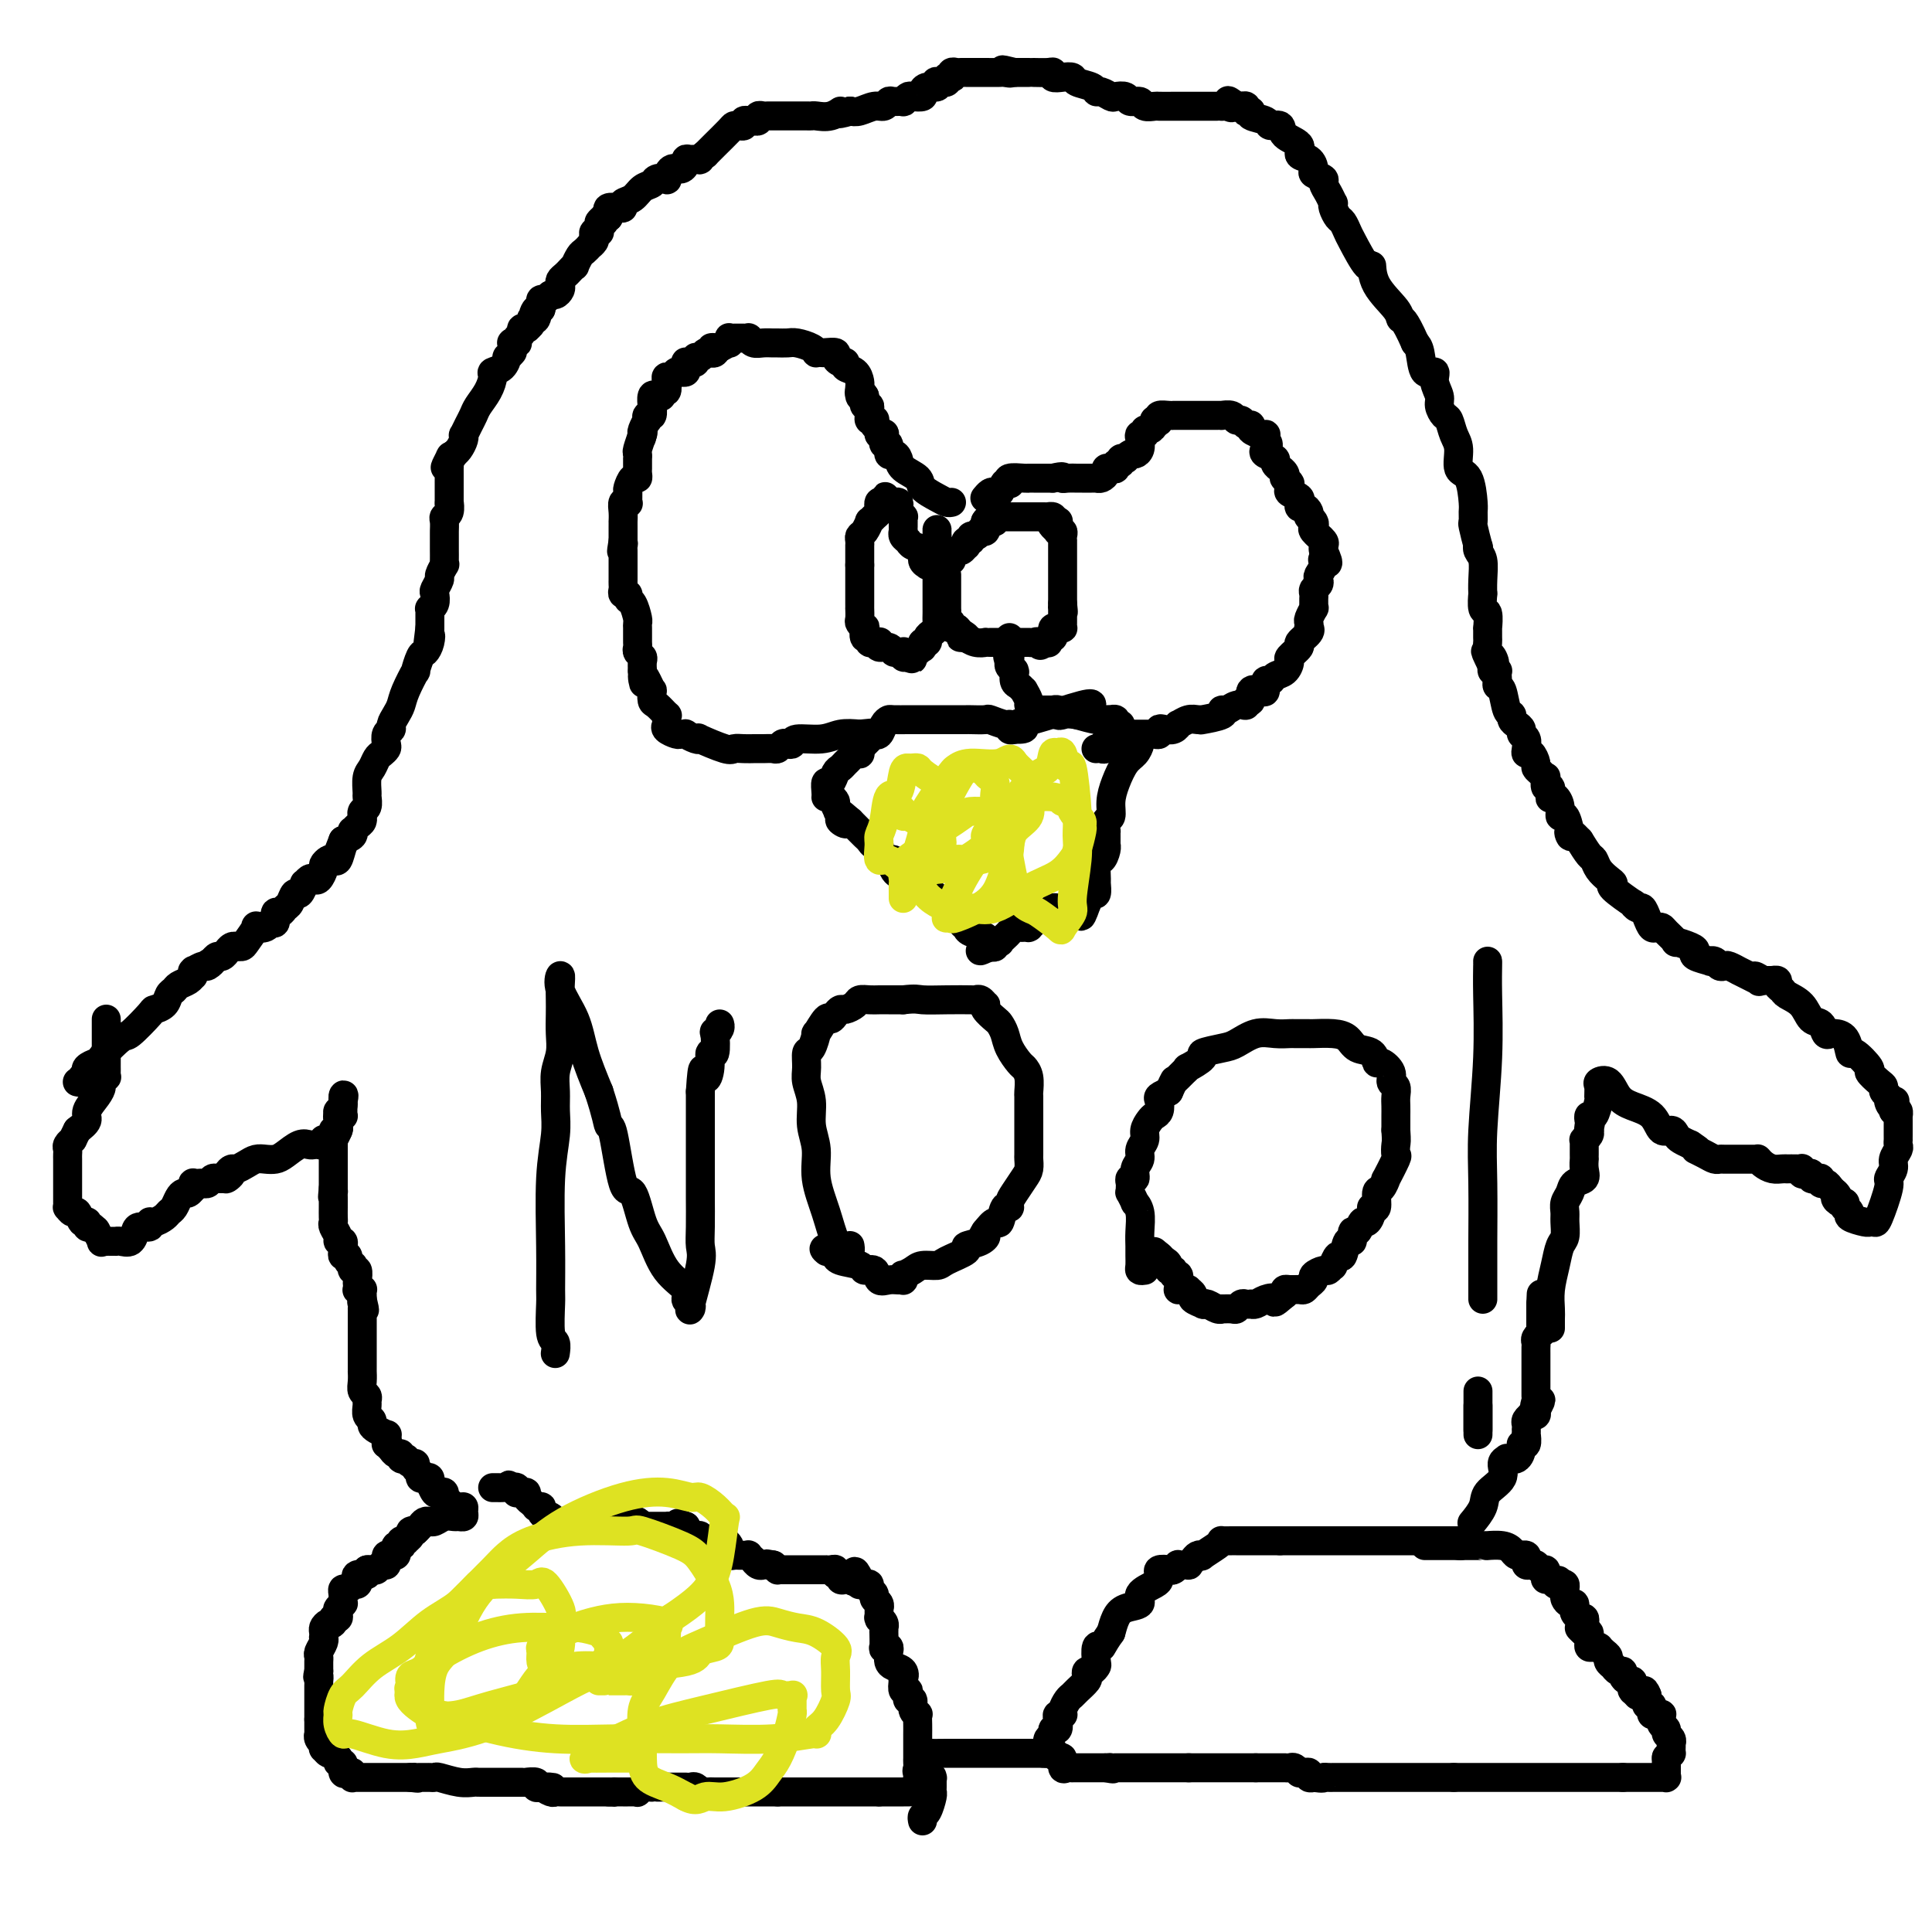 <svg viewBox='0 0 400 400' version='1.1' xmlns='http://www.w3.org/2000/svg' xmlns:xlink='http://www.w3.org/1999/xlink'><g fill='none' stroke='#000000' stroke-width='6' stroke-linecap='round' stroke-linejoin='round'><path d='M22,211c0.000,0.278 0.000,0.556 0,1c-0.000,0.444 -0.000,1.054 0,2c0.000,0.946 0.000,2.229 0,3c-0.000,0.771 -0.000,1.029 0,1c0.000,-0.029 0.000,-0.345 0,0c-0.000,0.345 -0.000,1.350 0,2c0.000,0.650 0.001,0.944 0,1c-0.001,0.056 -0.004,-0.125 0,0c0.004,0.125 0.016,0.558 0,1c-0.016,0.442 -0.058,0.894 0,1c0.058,0.106 0.218,-0.134 0,0c-0.218,0.134 -0.813,0.641 -1,1c-0.187,0.359 0.036,0.571 0,1c-0.036,0.429 -0.329,1.074 -1,2c-0.671,0.926 -1.719,2.134 -2,3c-0.281,0.866 0.205,1.390 0,2c-0.205,0.610 -1.103,1.305 -2,2'/><path d='M16,234c-1.094,2.107 -0.829,1.875 -1,2c-0.171,0.125 -0.778,0.608 -1,1c-0.222,0.392 -0.060,0.693 0,1c0.060,0.307 0.016,0.621 0,1c-0.016,0.379 -0.004,0.823 0,1c0.004,0.177 0.001,0.089 0,0c-0.001,-0.089 -0.000,-0.178 0,0c0.000,0.178 0.000,0.621 0,1c-0.000,0.379 -0.000,0.692 0,1c0.000,0.308 0.000,0.612 0,1c-0.000,0.388 -0.000,0.860 0,1c0.000,0.140 0.000,-0.050 0,0c-0.000,0.050 -0.000,0.342 0,1c0.000,0.658 0.000,1.683 0,2c-0.000,0.317 -0.001,-0.074 0,0c0.001,0.074 0.003,0.613 0,1c-0.003,0.387 -0.012,0.624 0,1c0.012,0.376 0.044,0.893 0,1c-0.044,0.107 -0.166,-0.196 0,0c0.166,0.196 0.619,0.890 1,1c0.381,0.110 0.691,-0.364 1,0c0.309,0.364 0.618,1.565 1,2c0.382,0.435 0.837,0.103 1,0c0.163,-0.103 0.033,0.024 0,0c-0.033,-0.024 0.029,-0.199 0,0c-0.029,0.199 -0.151,0.771 0,1c0.151,0.229 0.576,0.114 1,0'/><path d='M19,254c0.935,0.724 0.772,0.534 1,1c0.228,0.466 0.849,1.589 1,2c0.151,0.411 -0.166,0.110 0,0c0.166,-0.110 0.814,-0.029 1,0c0.186,0.029 -0.092,0.007 0,0c0.092,-0.007 0.553,-0.000 1,0c0.447,0.000 0.880,-0.006 1,0c0.120,0.006 -0.071,0.026 0,0c0.071,-0.026 0.405,-0.097 1,0c0.595,0.097 1.451,0.362 2,0c0.549,-0.362 0.790,-1.350 1,-2c0.210,-0.650 0.389,-0.962 1,-1c0.611,-0.038 1.655,0.197 2,0c0.345,-0.197 -0.010,-0.825 0,-1c0.010,-0.175 0.384,0.104 1,0c0.616,-0.104 1.475,-0.592 2,-1c0.525,-0.408 0.718,-0.735 1,-1c0.282,-0.265 0.654,-0.467 1,-1c0.346,-0.533 0.667,-1.396 1,-2c0.333,-0.604 0.678,-0.950 1,-1c0.322,-0.050 0.621,0.197 1,0c0.379,-0.197 0.836,-0.837 1,-1c0.164,-0.163 0.033,0.152 0,0c-0.033,-0.152 0.033,-0.772 0,-1c-0.033,-0.228 -0.163,-0.065 0,0c0.163,0.065 0.621,0.031 1,0c0.379,-0.031 0.679,-0.061 1,0c0.321,0.061 0.663,0.212 1,0c0.337,-0.212 0.668,-0.788 1,-1c0.332,-0.212 0.666,-0.061 1,0c0.334,0.061 0.667,0.030 1,0'/><path d='M46,244c3.180,-1.968 1.628,-0.386 1,0c-0.628,0.386 -0.334,-0.422 0,-1c0.334,-0.578 0.708,-0.926 1,-1c0.292,-0.074 0.501,0.124 1,0c0.499,-0.124 1.287,-0.571 2,-1c0.713,-0.429 1.349,-0.840 2,-1c0.651,-0.160 1.316,-0.067 2,0c0.684,0.067 1.388,0.109 2,0c0.612,-0.109 1.134,-0.369 2,-1c0.866,-0.631 2.078,-1.632 3,-2c0.922,-0.368 1.553,-0.102 2,0c0.447,0.102 0.708,0.042 1,0c0.292,-0.042 0.613,-0.064 1,0c0.387,0.064 0.838,0.214 1,0c0.162,-0.214 0.033,-0.792 0,-1c-0.033,-0.208 0.029,-0.046 0,0c-0.029,0.046 -0.148,-0.024 0,0c0.148,0.024 0.562,0.144 1,0c0.438,-0.144 0.901,-0.550 1,-1c0.099,-0.450 -0.166,-0.944 0,-1c0.166,-0.056 0.762,0.326 1,0c0.238,-0.326 0.116,-1.358 0,-2c-0.116,-0.642 -0.227,-0.893 0,-1c0.227,-0.107 0.793,-0.070 1,0c0.207,0.070 0.055,0.173 0,0c-0.055,-0.173 -0.015,-0.624 0,-1c0.015,-0.376 0.004,-0.679 0,-1c-0.004,-0.321 -0.002,-0.661 0,-1'/><path d='M71,228c0.448,-1.571 0.067,-1.500 0,-1c-0.067,0.500 0.179,1.428 0,2c-0.179,0.572 -0.784,0.788 -1,1c-0.216,0.212 -0.044,0.420 0,1c0.044,0.580 -0.041,1.533 0,2c0.041,0.467 0.207,0.449 0,1c-0.207,0.551 -0.788,1.671 -1,2c-0.212,0.329 -0.057,-0.132 0,0c0.057,0.132 0.015,0.858 0,1c-0.015,0.142 -0.004,-0.298 0,0c0.004,0.298 0.001,1.335 0,2c-0.001,0.665 -0.000,0.956 0,1c0.000,0.044 0.000,-0.161 0,0c-0.000,0.161 -0.000,0.687 0,1c0.000,0.313 0.000,0.413 0,1c-0.000,0.587 -0.000,1.663 0,2c0.000,0.337 0.000,-0.063 0,0c-0.000,0.063 -0.000,0.589 0,1c0.000,0.411 0.000,0.705 0,1'/><path d='M69,246c-0.309,3.023 -0.083,1.580 0,1c0.083,-0.580 0.022,-0.297 0,0c-0.022,0.297 -0.006,0.608 0,1c0.006,0.392 0.002,0.865 0,1c-0.002,0.135 -0.002,-0.067 0,0c0.002,0.067 0.004,0.403 0,1c-0.004,0.597 -0.016,1.456 0,2c0.016,0.544 0.061,0.772 0,1c-0.061,0.228 -0.226,0.457 0,1c0.226,0.543 0.845,1.399 1,2c0.155,0.601 -0.154,0.948 0,1c0.154,0.052 0.772,-0.192 1,0c0.228,0.192 0.065,0.821 0,1c-0.065,0.179 -0.033,-0.093 0,0c0.033,0.093 0.065,0.551 0,1c-0.065,0.449 -0.227,0.890 0,1c0.227,0.110 0.845,-0.110 1,0c0.155,0.110 -0.151,0.549 0,1c0.151,0.451 0.758,0.912 1,1c0.242,0.088 0.117,-0.198 0,0c-0.117,0.198 -0.227,0.880 0,1c0.227,0.120 0.792,-0.322 1,0c0.208,0.322 0.060,1.407 0,2c-0.060,0.593 -0.030,0.694 0,1c0.030,0.306 0.061,0.817 0,1c-0.061,0.183 -0.212,0.038 0,0c0.212,-0.038 0.789,0.031 1,0c0.211,-0.031 0.057,-0.162 0,0c-0.057,0.162 -0.016,0.618 0,1c0.016,0.382 0.008,0.691 0,1'/><path d='M75,269c0.928,3.802 0.249,1.806 0,1c-0.249,-0.806 -0.067,-0.422 0,0c0.067,0.422 0.018,0.883 0,1c-0.018,0.117 -0.005,-0.109 0,0c0.005,0.109 0.001,0.554 0,1c-0.001,0.446 -0.000,0.894 0,1c0.000,0.106 0.000,-0.128 0,0c-0.000,0.128 -0.000,0.620 0,1c0.000,0.380 0.000,0.647 0,1c-0.000,0.353 -0.000,0.791 0,1c0.000,0.209 0.000,0.189 0,1c-0.000,0.811 -0.000,2.455 0,3c0.000,0.545 0.000,-0.007 0,0c-0.000,0.007 -0.000,0.575 0,1c0.000,0.425 0.000,0.708 0,1c-0.000,0.292 -0.001,0.593 0,1c0.001,0.407 0.004,0.921 0,1c-0.004,0.079 -0.015,-0.277 0,0c0.015,0.277 0.057,1.186 0,2c-0.057,0.814 -0.212,1.531 0,2c0.212,0.469 0.793,0.689 1,1c0.207,0.311 0.041,0.713 0,1c-0.041,0.287 0.043,0.458 0,1c-0.043,0.542 -0.214,1.456 0,2c0.214,0.544 0.814,0.719 1,1c0.186,0.281 -0.041,0.666 0,1c0.041,0.334 0.351,0.615 1,1c0.649,0.385 1.636,0.873 2,1c0.364,0.127 0.104,-0.107 0,0c-0.104,0.107 -0.052,0.553 0,1'/><path d='M80,298c0.615,0.997 0.153,0.989 0,1c-0.153,0.011 0.001,0.040 0,0c-0.001,-0.040 -0.159,-0.151 0,0c0.159,0.151 0.635,0.562 1,1c0.365,0.438 0.619,0.901 1,1c0.381,0.099 0.889,-0.166 1,0c0.111,0.166 -0.177,0.762 0,1c0.177,0.238 0.817,0.119 1,0c0.183,-0.119 -0.091,-0.239 0,0c0.091,0.239 0.545,0.838 1,1c0.455,0.162 0.909,-0.114 1,0c0.091,0.114 -0.182,0.618 0,1c0.182,0.382 0.820,0.643 1,1c0.180,0.357 -0.096,0.812 0,1c0.096,0.188 0.565,0.111 1,0c0.435,-0.111 0.837,-0.254 1,0c0.163,0.254 0.086,0.904 0,1c-0.086,0.096 -0.182,-0.364 0,0c0.182,0.364 0.641,1.551 1,2c0.359,0.449 0.618,0.159 1,0c0.382,-0.159 0.887,-0.186 1,0c0.113,0.186 -0.166,0.586 0,1c0.166,0.414 0.775,0.842 1,1c0.225,0.158 0.064,0.045 0,0c-0.064,-0.045 -0.032,-0.023 0,0'/><path d='M93,311c2.193,2.234 1.177,1.320 1,1c-0.177,-0.320 0.485,-0.047 1,0c0.515,0.047 0.882,-0.131 1,0c0.118,0.131 -0.013,0.570 0,1c0.013,0.430 0.169,0.851 0,1c-0.169,0.149 -0.662,0.026 -1,0c-0.338,-0.026 -0.522,0.046 -1,0c-0.478,-0.046 -1.252,-0.208 -2,0c-0.748,0.208 -1.471,0.787 -2,1c-0.529,0.213 -0.863,0.060 -1,0c-0.137,-0.060 -0.078,-0.027 0,0c0.078,0.027 0.176,0.049 0,0c-0.176,-0.049 -0.624,-0.167 -1,0c-0.376,0.167 -0.679,0.619 -1,1c-0.321,0.381 -0.661,0.690 -1,1'/><path d='M86,317c-1.482,0.785 -0.186,0.249 0,0c0.186,-0.249 -0.739,-0.211 -1,0c-0.261,0.211 0.140,0.596 0,1c-0.140,0.404 -0.821,0.826 -1,1c-0.179,0.174 0.144,0.098 0,0c-0.144,-0.098 -0.757,-0.220 -1,0c-0.243,0.220 -0.117,0.781 0,1c0.117,0.219 0.225,0.098 0,0c-0.225,-0.098 -0.782,-0.171 -1,0c-0.218,0.171 -0.097,0.586 0,1c0.097,0.414 0.169,0.828 0,1c-0.169,0.172 -0.580,0.103 -1,0c-0.420,-0.103 -0.847,-0.239 -1,0c-0.153,0.239 -0.030,0.852 0,1c0.030,0.148 -0.033,-0.171 0,0c0.033,0.171 0.163,0.830 0,1c-0.163,0.170 -0.618,-0.151 -1,0c-0.382,0.151 -0.691,0.772 -1,1c-0.309,0.228 -0.619,0.061 -1,0c-0.381,-0.061 -0.833,-0.016 -1,0c-0.167,0.016 -0.048,0.005 0,0c0.048,-0.005 0.024,-0.002 0,0'/><path d='M76,325c-1.427,1.476 0.006,1.166 0,1c-0.006,-0.166 -1.452,-0.188 -2,0c-0.548,0.188 -0.199,0.585 0,1c0.199,0.415 0.247,0.847 0,1c-0.247,0.153 -0.788,0.026 -1,0c-0.212,-0.026 -0.095,0.049 0,0c0.095,-0.049 0.169,-0.221 0,0c-0.169,0.221 -0.582,0.834 -1,1c-0.418,0.166 -0.843,-0.114 -1,0c-0.157,0.114 -0.046,0.623 0,1c0.046,0.377 0.026,0.623 0,1c-0.026,0.377 -0.060,0.885 0,1c0.060,0.115 0.212,-0.163 0,0c-0.212,0.163 -0.788,0.765 -1,1c-0.212,0.235 -0.061,0.101 0,0c0.061,-0.101 0.030,-0.171 0,0c-0.030,0.171 -0.060,0.582 0,1c0.060,0.418 0.208,0.843 0,1c-0.208,0.157 -0.774,0.045 -1,0c-0.226,-0.045 -0.113,-0.022 0,0'/><path d='M69,335c-1.038,1.787 -0.135,1.253 0,1c0.135,-0.253 -0.500,-0.226 -1,0c-0.500,0.226 -0.865,0.651 -1,1c-0.135,0.349 -0.040,0.622 0,1c0.040,0.378 0.025,0.861 0,1c-0.025,0.139 -0.059,-0.065 0,0c0.059,0.065 0.212,0.400 0,1c-0.212,0.600 -0.789,1.466 -1,2c-0.211,0.534 -0.057,0.735 0,1c0.057,0.265 0.015,0.593 0,1c-0.015,0.407 -0.004,0.893 0,1c0.004,0.107 0.001,-0.163 0,0c-0.001,0.163 -0.000,0.761 0,1c0.000,0.239 0.000,0.120 0,0'/><path d='M66,346c-0.464,1.864 -0.124,1.025 0,1c0.124,-0.025 0.033,0.763 0,1c-0.033,0.237 -0.009,-0.076 0,0c0.009,0.076 0.002,0.541 0,1c-0.002,0.459 -0.001,0.910 0,1c0.001,0.090 0.000,-0.183 0,0c-0.000,0.183 -0.000,0.822 0,1c0.000,0.178 0.000,-0.106 0,0c-0.000,0.106 -0.000,0.602 0,1c0.000,0.398 0.000,0.698 0,1c-0.000,0.302 -0.000,0.607 0,1c0.000,0.393 0.000,0.875 0,1c-0.000,0.125 -0.000,-0.107 0,0c0.000,0.107 0.000,0.554 0,1'/><path d='M66,356c0.000,1.708 0.000,0.979 0,1c-0.000,0.021 -0.001,0.793 0,1c0.001,0.207 0.004,-0.151 0,0c-0.004,0.151 -0.015,0.810 0,1c0.015,0.190 0.057,-0.089 0,0c-0.057,0.089 -0.212,0.544 0,1c0.212,0.456 0.792,0.911 1,1c0.208,0.089 0.044,-0.187 0,0c-0.044,0.187 0.030,0.839 0,1c-0.030,0.161 -0.166,-0.168 0,0c0.166,0.168 0.632,0.834 1,1c0.368,0.166 0.638,-0.166 1,0c0.362,0.166 0.815,0.832 1,1c0.185,0.168 0.101,-0.161 0,0c-0.101,0.161 -0.220,0.813 0,1c0.220,0.187 0.777,-0.089 1,0c0.223,0.089 0.111,0.545 0,1'/><path d='M71,366c0.729,1.769 0.051,1.192 0,1c-0.051,-0.192 0.525,0.001 1,0c0.475,-0.001 0.848,-0.196 1,0c0.152,0.196 0.083,0.785 0,1c-0.083,0.215 -0.181,0.058 0,0c0.181,-0.058 0.640,-0.015 1,0c0.360,0.015 0.621,0.004 1,0c0.379,-0.004 0.875,-0.001 1,0c0.125,0.001 -0.120,0.000 0,0c0.120,-0.000 0.606,-0.000 1,0c0.394,0.000 0.697,0.000 1,0c0.303,-0.000 0.606,-0.000 1,0c0.394,0.000 0.880,0.000 1,0c0.120,-0.000 -0.127,-0.000 0,0c0.127,0.000 0.626,0.000 1,0c0.374,-0.000 0.621,-0.000 1,0c0.379,0.000 0.889,0.000 1,0c0.111,-0.000 -0.176,-0.000 0,0c0.176,0.000 0.817,0.000 1,0c0.183,-0.000 -0.090,-0.000 0,0c0.090,0.000 0.545,0.000 1,0'/><path d='M85,368c2.405,0.309 1.419,0.083 1,0c-0.419,-0.083 -0.270,-0.022 0,0c0.270,0.022 0.660,0.006 1,0c0.340,-0.006 0.631,-0.001 1,0c0.369,0.001 0.817,-0.001 1,0c0.183,0.001 0.100,0.004 0,0c-0.100,-0.004 -0.216,-0.015 0,0c0.216,0.015 0.765,0.057 1,0c0.235,-0.057 0.156,-0.211 1,0c0.844,0.211 2.612,0.789 4,1c1.388,0.211 2.397,0.057 3,0c0.603,-0.057 0.802,-0.015 1,0c0.198,0.015 0.396,0.004 1,0c0.604,-0.004 1.614,-0.001 2,0c0.386,0.001 0.150,0.000 0,0c-0.150,-0.000 -0.213,-0.000 0,0c0.213,0.000 0.701,0.000 1,0c0.299,-0.000 0.408,0.000 1,0c0.592,-0.000 1.665,-0.000 2,0c0.335,0.000 -0.070,0.000 0,0c0.070,-0.000 0.615,-0.001 1,0c0.385,0.001 0.610,0.004 1,0c0.390,-0.004 0.944,-0.015 1,0c0.056,0.015 -0.387,0.056 0,0c0.387,-0.056 1.604,-0.207 2,0c0.396,0.207 -0.030,0.774 0,1c0.030,0.226 0.515,0.113 1,0'/><path d='M112,370c4.355,0.249 1.741,-0.130 1,0c-0.741,0.130 0.389,0.767 1,1c0.611,0.233 0.703,0.062 1,0c0.297,-0.062 0.800,-0.017 1,0c0.200,0.017 0.096,0.004 0,0c-0.096,-0.004 -0.184,-0.001 0,0c0.184,0.001 0.642,0.000 1,0c0.358,-0.000 0.617,-0.000 1,0c0.383,0.000 0.890,0.000 1,0c0.110,-0.000 -0.177,-0.000 0,0c0.177,0.000 0.817,0.000 1,0c0.183,-0.000 -0.092,-0.000 0,0c0.092,0.000 0.551,0.000 1,0c0.449,-0.000 0.890,-0.000 1,0c0.110,0.000 -0.110,0.000 0,0c0.110,-0.000 0.551,-0.000 1,0c0.449,0.000 0.908,0.000 1,0c0.092,-0.000 -0.181,-0.000 0,0c0.181,0.000 0.818,0.000 1,0c0.182,-0.000 -0.091,-0.000 0,0c0.091,0.000 0.545,0.000 1,0'/><path d='M126,371c2.348,0.155 1.217,0.041 1,0c-0.217,-0.041 0.481,-0.011 1,0c0.519,0.011 0.860,0.003 1,0c0.140,-0.003 0.080,-0.001 0,0c-0.080,0.001 -0.180,0.001 0,0c0.180,-0.001 0.641,-0.004 1,0c0.359,0.004 0.617,0.015 1,0c0.383,-0.015 0.890,-0.057 1,0c0.110,0.057 -0.177,0.211 0,0c0.177,-0.211 0.818,-0.789 1,-1c0.182,-0.211 -0.096,-0.057 0,0c0.096,0.057 0.564,0.015 1,0c0.436,-0.015 0.839,-0.004 1,0c0.161,0.004 0.081,0.002 0,0'/><path d='M135,370c1.574,-0.155 1.009,-0.041 1,0c-0.009,0.041 0.536,0.011 1,0c0.464,-0.011 0.845,-0.003 1,0c0.155,0.003 0.083,0.001 0,0c-0.083,-0.001 -0.176,-0.000 0,0c0.176,0.000 0.622,0.000 1,0c0.378,-0.000 0.689,-0.000 1,0c0.311,0.000 0.622,0.000 1,0c0.378,-0.000 0.822,-0.001 1,0c0.178,0.001 0.090,0.004 0,0c-0.090,-0.004 -0.183,-0.015 0,0c0.183,0.015 0.640,0.057 1,0c0.360,-0.057 0.621,-0.211 1,0c0.379,0.211 0.875,0.789 1,1c0.125,0.211 -0.120,0.057 0,0c0.120,-0.057 0.606,-0.016 1,0c0.394,0.016 0.697,0.008 1,0'/><path d='M147,371c1.792,0.155 0.273,0.041 0,0c-0.273,-0.041 0.701,-0.011 1,0c0.299,0.011 -0.077,0.003 0,0c0.077,-0.003 0.608,-0.001 1,0c0.392,0.001 0.644,0.000 1,0c0.356,-0.000 0.816,-0.000 1,0c0.184,0.000 0.090,0.000 0,0c-0.090,-0.000 -0.178,-0.000 0,0c0.178,0.000 0.622,0.000 1,0c0.378,-0.000 0.692,-0.000 1,0c0.308,0.000 0.612,0.000 1,0c0.388,-0.000 0.860,-0.000 1,0c0.140,0.000 -0.051,0.000 0,0c0.051,-0.000 0.343,-0.000 1,0c0.657,0.000 1.678,0.000 2,0c0.322,-0.000 -0.053,-0.000 0,0c0.053,0.000 0.536,0.000 1,0c0.464,-0.000 0.908,-0.000 1,0c0.092,0.000 -0.167,0.000 0,0c0.167,-0.000 0.762,-0.000 1,0c0.238,0.000 0.119,0.000 0,0'/><path d='M161,371c2.348,0.000 1.217,0.000 1,0c-0.217,0.000 0.481,-0.000 1,0c0.519,0.000 0.860,0.000 1,0c0.140,0.000 0.079,0.000 0,0c-0.079,0.000 -0.176,0.000 0,0c0.176,0.000 0.625,0.000 1,0c0.375,0.000 0.678,-0.000 1,0c0.322,0.000 0.665,0.000 1,0c0.335,0.000 0.663,0.000 1,0c0.337,0.000 0.681,0.000 1,0c0.319,0.000 0.611,0.000 1,0c0.389,0.000 0.874,0.000 1,0c0.126,0.000 -0.106,0.000 0,0c0.106,0.000 0.549,0.000 1,0c0.451,-0.000 0.908,0.000 1,0c0.092,0.000 -0.183,0.000 0,0c0.183,0.000 0.822,0.000 1,0c0.178,0.000 -0.106,0.000 0,0c0.106,0.000 0.603,0.000 1,0c0.397,0.000 0.694,0.000 1,0c0.306,0.000 0.621,0.000 1,0c0.379,0.000 0.822,0.000 1,0c0.178,0.000 0.090,0.000 0,0c-0.090,0.000 -0.183,0.000 0,0c0.183,0.000 0.640,0.000 1,0c0.360,0.000 0.622,0.000 1,0c0.378,0.000 0.871,0.000 1,0c0.129,0.000 -0.106,-0.000 0,0c0.106,0.000 0.553,0.000 1,0'/><path d='M182,371c3.205,-0.000 0.718,-0.000 0,0c-0.718,0.000 0.332,0.000 1,0c0.668,-0.000 0.953,-0.000 1,0c0.047,0.000 -0.145,0.000 0,0c0.145,-0.000 0.626,-0.000 1,0c0.374,0.000 0.639,0.000 1,0c0.361,-0.000 0.817,-0.000 1,0c0.183,0.000 0.091,0.001 0,0c-0.091,-0.001 -0.182,-0.003 0,0c0.182,0.003 0.637,0.012 1,0c0.363,-0.012 0.633,-0.046 1,0c0.367,0.046 0.830,0.170 1,0c0.170,-0.170 0.045,-0.634 0,-1c-0.045,-0.366 -0.012,-0.634 0,-1c0.012,-0.366 0.003,-0.829 0,-1c-0.003,-0.171 -0.001,-0.049 0,0c0.001,0.049 0.000,0.024 0,0'/><path d='M190,368c1.238,-0.642 0.332,-0.745 0,-1c-0.332,-0.255 -0.089,-0.660 0,-1c0.089,-0.340 0.024,-0.616 0,-1c-0.024,-0.384 -0.006,-0.877 0,-1c0.006,-0.123 0.002,0.126 0,0c-0.002,-0.126 -0.000,-0.625 0,-1c0.000,-0.375 0.000,-0.627 0,-1c-0.000,-0.373 -0.000,-0.869 0,-1c0.000,-0.131 0.000,0.103 0,0c-0.000,-0.103 -0.000,-0.543 0,-1c0.000,-0.457 0.001,-0.931 0,-1c-0.001,-0.069 -0.004,0.267 0,0c0.004,-0.267 0.016,-1.137 0,-2c-0.016,-0.863 -0.061,-1.719 0,-2c0.061,-0.281 0.226,0.013 0,0c-0.226,-0.013 -0.844,-0.333 -1,-1c-0.156,-0.667 0.151,-1.680 0,-2c-0.151,-0.320 -0.759,0.052 -1,0c-0.241,-0.052 -0.116,-0.529 0,-1c0.116,-0.471 0.224,-0.934 0,-1c-0.224,-0.066 -0.778,0.267 -1,0c-0.222,-0.267 -0.111,-1.133 0,-2'/><path d='M187,348c-0.492,-3.273 -0.223,-1.455 0,-1c0.223,0.455 0.400,-0.452 0,-1c-0.400,-0.548 -1.375,-0.738 -2,-1c-0.625,-0.262 -0.898,-0.596 -1,-1c-0.102,-0.404 -0.031,-0.880 0,-1c0.031,-0.120 0.022,0.114 0,0c-0.022,-0.114 -0.059,-0.578 0,-1c0.059,-0.422 0.212,-0.802 0,-1c-0.212,-0.198 -0.789,-0.215 -1,0c-0.211,0.215 -0.057,0.661 0,0c0.057,-0.661 0.016,-2.429 0,-3c-0.016,-0.571 -0.008,0.054 0,0c0.008,-0.054 0.016,-0.785 0,-1c-0.016,-0.215 -0.057,0.088 0,0c0.057,-0.088 0.211,-0.567 0,-1c-0.211,-0.433 -0.789,-0.819 -1,-1c-0.211,-0.181 -0.055,-0.157 0,0c0.055,0.157 0.011,0.445 0,0c-0.011,-0.445 0.012,-1.625 0,-2c-0.012,-0.375 -0.060,0.054 0,0c0.060,-0.054 0.227,-0.593 0,-1c-0.227,-0.407 -0.848,-0.683 -1,-1c-0.152,-0.317 0.166,-0.674 0,-1c-0.166,-0.326 -0.815,-0.622 -1,-1c-0.185,-0.378 0.094,-0.837 0,-1c-0.094,-0.163 -0.561,-0.030 -1,0c-0.439,0.030 -0.850,-0.044 -1,0c-0.150,0.044 -0.040,0.204 0,0c0.040,-0.204 0.012,-0.773 0,-1c-0.012,-0.227 -0.006,-0.114 0,0'/><path d='M178,327c-1.570,-3.250 -0.994,-0.875 -1,0c-0.006,0.875 -0.594,0.250 -1,0c-0.406,-0.250 -0.630,-0.123 -1,0c-0.370,0.123 -0.886,0.243 -1,0c-0.114,-0.243 0.176,-0.850 0,-1c-0.176,-0.150 -0.817,0.156 -1,0c-0.183,-0.156 0.091,-0.774 0,-1c-0.091,-0.226 -0.549,-0.061 -1,0c-0.451,0.061 -0.895,0.016 -1,0c-0.105,-0.016 0.130,-0.004 0,0c-0.130,0.004 -0.626,0.001 -1,0c-0.374,-0.001 -0.625,-0.000 -1,0c-0.375,0.000 -0.874,0.000 -1,0c-0.126,-0.000 0.120,-0.000 0,0c-0.120,0.000 -0.607,0.000 -1,0c-0.393,-0.000 -0.693,0.000 -1,0c-0.307,-0.000 -0.621,-0.000 -1,0c-0.379,0.000 -0.822,0.000 -1,0c-0.178,-0.000 -0.090,-0.000 0,0c0.090,0.000 0.183,0.001 0,0c-0.183,-0.001 -0.640,-0.003 -1,0c-0.360,0.003 -0.622,0.011 -1,0c-0.378,-0.011 -0.871,-0.041 -1,0c-0.129,0.041 0.106,0.155 0,0c-0.106,-0.155 -0.553,-0.577 -1,-1'/><path d='M160,324c-2.741,-0.464 -0.594,-0.123 0,0c0.594,0.123 -0.367,0.029 -1,0c-0.633,-0.029 -0.939,0.007 -1,0c-0.061,-0.007 0.123,-0.058 0,0c-0.123,0.058 -0.554,0.226 -1,0c-0.446,-0.226 -0.907,-0.845 -1,-1c-0.093,-0.155 0.182,0.155 0,0c-0.182,-0.155 -0.822,-0.774 -1,-1c-0.178,-0.226 0.106,-0.060 0,0c-0.106,0.060 -0.603,0.013 -1,0c-0.397,-0.013 -0.694,0.008 -1,0c-0.306,-0.008 -0.621,-0.044 -1,0c-0.379,0.044 -0.822,0.170 -1,0c-0.178,-0.170 -0.090,-0.634 0,-1c0.090,-0.366 0.183,-0.634 0,-1c-0.183,-0.366 -0.641,-0.830 -1,-1c-0.359,-0.170 -0.617,-0.046 -1,0c-0.383,0.046 -0.890,0.012 -1,0c-0.110,-0.012 0.177,-0.004 0,0c-0.177,0.004 -0.818,0.002 -1,0c-0.182,-0.002 0.096,-0.004 0,0c-0.096,0.004 -0.565,0.015 -1,0c-0.435,-0.015 -0.837,-0.056 -1,0c-0.163,0.056 -0.086,0.207 0,0c0.086,-0.207 0.181,-0.774 0,-1c-0.181,-0.226 -0.637,-0.112 -1,0c-0.363,0.112 -0.633,0.224 -1,0c-0.367,-0.224 -0.830,-0.782 -1,-1c-0.170,-0.218 -0.046,-0.097 0,0c0.046,0.097 0.013,0.171 0,0c-0.013,-0.171 -0.007,-0.585 0,-1'/><path d='M142,316c-2.907,-1.238 -1.174,-0.332 -1,0c0.174,0.332 -1.210,0.089 -2,0c-0.790,-0.089 -0.986,-0.024 -1,0c-0.014,0.024 0.155,0.006 0,0c-0.155,-0.006 -0.633,-0.002 -1,0c-0.367,0.002 -0.624,0.000 -1,0c-0.376,-0.000 -0.870,0.001 -1,0c-0.130,-0.001 0.106,-0.004 0,0c-0.106,0.004 -0.553,0.015 -1,0c-0.447,-0.015 -0.894,-0.057 -1,0c-0.106,0.057 0.127,0.211 0,0c-0.127,-0.211 -0.616,-0.789 -1,-1c-0.384,-0.211 -0.665,-0.057 -1,0c-0.335,0.057 -0.724,0.015 -1,0c-0.276,-0.015 -0.440,-0.004 -1,0c-0.560,0.004 -1.515,0.001 -2,0c-0.485,-0.001 -0.498,-0.000 -1,0c-0.502,0.000 -1.492,0.000 -2,0c-0.508,-0.000 -0.532,-0.000 -1,0c-0.468,0.000 -1.378,0.000 -2,0c-0.622,-0.000 -0.954,-0.000 -1,0c-0.046,0.000 0.195,0.000 0,0c-0.195,-0.000 -0.827,-0.000 -1,0c-0.173,0.000 0.111,0.000 0,0c-0.111,-0.000 -0.617,-0.000 -1,0c-0.383,0.000 -0.641,0.000 -1,0c-0.359,-0.000 -0.817,-0.000 -1,0c-0.183,0.000 -0.092,0.000 0,0'/><path d='M116,315c-4.035,-0.150 -1.122,-0.025 0,0c1.122,0.025 0.455,-0.049 0,0c-0.455,0.049 -0.697,0.219 -1,0c-0.303,-0.219 -0.669,-0.829 -1,-1c-0.331,-0.171 -0.629,0.098 -1,0c-0.371,-0.098 -0.816,-0.561 -1,-1c-0.184,-0.439 -0.106,-0.854 0,-1c0.106,-0.146 0.240,-0.024 0,0c-0.240,0.024 -0.853,-0.049 -1,0c-0.147,0.049 0.172,0.220 0,0c-0.172,-0.220 -0.833,-0.829 -1,-1c-0.167,-0.171 0.162,0.098 0,0c-0.162,-0.098 -0.814,-0.561 -1,-1c-0.186,-0.439 0.095,-0.853 0,-1c-0.095,-0.147 -0.564,-0.025 -1,0c-0.436,0.025 -0.839,-0.045 -1,0c-0.161,0.045 -0.082,0.204 0,0c0.082,-0.204 0.166,-0.773 0,-1c-0.166,-0.227 -0.583,-0.114 -1,0'/><path d='M106,308c-1.499,-1.083 -0.248,-0.290 0,0c0.248,0.290 -0.508,0.078 -1,0c-0.492,-0.078 -0.719,-0.021 -1,0c-0.281,0.021 -0.614,0.006 -1,0c-0.386,-0.006 -0.825,-0.002 -1,0c-0.175,0.002 -0.088,0.001 0,0'/><path d='M191,377c-0.083,-0.393 -0.166,-0.787 0,-1c0.166,-0.213 0.580,-0.247 1,-1c0.420,-0.753 0.844,-2.226 1,-3c0.156,-0.774 0.042,-0.848 0,-1c-0.042,-0.152 -0.014,-0.383 0,-1c0.014,-0.617 0.014,-1.619 0,-2c-0.014,-0.381 -0.042,-0.141 0,0c0.042,0.141 0.156,0.182 0,0c-0.156,-0.182 -0.580,-0.587 -1,-1c-0.420,-0.413 -0.834,-0.832 -1,-1c-0.166,-0.168 -0.083,-0.084 0,0'/><path d='M191,364c-0.022,-0.423 -0.043,-0.845 0,-1c0.043,-0.155 0.151,-0.041 1,0c0.849,0.041 2.441,0.011 4,0c1.559,-0.011 3.086,-0.003 4,0c0.914,0.003 1.215,0.001 2,0c0.785,-0.001 2.055,-0.000 3,0c0.945,0.000 1.566,0.000 2,0c0.434,-0.000 0.680,-0.000 1,0c0.320,0.000 0.713,0.000 1,0c0.287,-0.000 0.468,-0.000 1,0c0.532,0.000 1.413,0.000 2,0c0.587,-0.000 0.878,-0.000 1,0c0.122,0.000 0.074,0.000 0,0c-0.074,-0.000 -0.174,-0.000 0,0c0.174,0.000 0.624,0.000 1,0c0.376,-0.000 0.679,-0.000 1,0c0.321,0.000 0.661,0.000 1,0'/><path d='M216,363c4.107,-0.160 1.875,-0.059 1,0c-0.875,0.059 -0.393,0.076 0,0c0.393,-0.076 0.696,-0.245 1,0c0.304,0.245 0.607,0.903 1,1c0.393,0.097 0.875,-0.366 1,0c0.125,0.366 -0.106,1.562 0,2c0.106,0.438 0.550,0.117 1,0c0.450,-0.117 0.907,-0.031 1,0c0.093,0.031 -0.179,0.008 0,0c0.179,-0.008 0.808,-0.002 1,0c0.192,0.002 -0.053,0.001 0,0c0.053,-0.001 0.406,-0.000 1,0c0.594,0.000 1.430,0.000 2,0c0.570,-0.000 0.874,-0.000 1,0c0.126,0.000 0.075,0.000 0,0c-0.075,-0.000 -0.174,-0.000 0,0c0.174,0.000 0.621,0.000 1,0c0.379,-0.000 0.689,-0.000 1,0'/><path d='M229,366c2.256,0.464 1.397,0.124 1,0c-0.397,-0.124 -0.331,-0.033 0,0c0.331,0.033 0.929,0.009 1,0c0.071,-0.009 -0.385,-0.002 0,0c0.385,0.002 1.609,0.001 2,0c0.391,-0.001 -0.053,-0.000 0,0c0.053,0.000 0.602,0.000 1,0c0.398,-0.000 0.646,-0.000 1,0c0.354,0.000 0.816,0.000 1,0c0.184,-0.000 0.091,-0.000 0,0c-0.091,0.000 -0.178,0.000 0,0c0.178,-0.000 0.622,-0.000 1,0c0.378,0.000 0.692,0.000 1,0c0.308,-0.000 0.612,-0.000 1,0c0.388,0.000 0.859,0.000 1,0c0.141,-0.000 -0.049,-0.000 0,0c0.049,0.000 0.337,0.000 1,0c0.663,-0.000 1.702,-0.000 2,0c0.298,0.000 -0.144,0.000 0,0c0.144,-0.000 0.874,-0.000 1,0c0.126,0.000 -0.351,0.000 0,0c0.351,-0.000 1.529,-0.000 2,0c0.471,0.000 0.236,0.000 0,0'/><path d='M246,366c2.813,0.000 1.345,0.000 1,0c-0.345,0.000 0.431,0.000 1,0c0.569,0.000 0.930,0.000 1,0c0.070,0.000 -0.153,0.000 0,0c0.153,0.000 0.681,0.000 1,0c0.319,0.000 0.428,0.000 1,0c0.572,0.000 1.606,0.000 2,0c0.394,0.000 0.148,0.000 0,0c-0.148,0.000 -0.198,0.000 0,0c0.198,0.000 0.644,0.000 1,0c0.356,0.000 0.621,0.000 1,0c0.379,0.000 0.871,0.000 1,0c0.129,0.000 -0.105,0.000 0,0c0.105,0.000 0.549,0.000 1,0c0.451,0.000 0.908,0.000 1,0c0.092,0.000 -0.182,0.000 0,0c0.182,0.000 0.818,0.000 1,0c0.182,0.000 -0.091,0.000 0,0c0.091,0.000 0.545,0.000 1,0'/><path d='M260,366c2.333,-0.000 1.164,-0.000 1,0c-0.164,0.000 0.677,0.000 1,0c0.323,-0.000 0.128,-0.000 0,0c-0.128,0.000 -0.188,0.000 0,0c0.188,-0.000 0.624,-0.000 1,0c0.376,0.000 0.692,0.000 1,0c0.308,-0.000 0.607,-0.001 1,0c0.393,0.001 0.880,0.004 1,0c0.120,-0.004 -0.126,-0.015 0,0c0.126,0.015 0.625,0.057 1,0c0.375,-0.057 0.626,-0.212 1,0c0.374,0.212 0.870,0.793 1,1c0.130,0.207 -0.105,0.041 0,0c0.105,-0.041 0.550,0.041 1,0c0.450,-0.041 0.904,-0.207 1,0c0.096,0.207 -0.166,0.786 0,1c0.166,0.214 0.762,0.061 1,0c0.238,-0.061 0.119,-0.031 0,0'/><path d='M272,368c2.266,0.309 1.931,0.083 2,0c0.069,-0.083 0.543,-0.022 1,0c0.457,0.022 0.897,0.006 1,0c0.103,-0.006 -0.131,-0.002 0,0c0.131,0.002 0.628,0.000 1,0c0.372,-0.000 0.621,-0.000 1,0c0.379,0.000 0.889,0.000 1,0c0.111,-0.000 -0.177,-0.000 0,0c0.177,0.000 0.821,0.000 1,0c0.179,-0.000 -0.106,-0.000 0,0c0.106,0.000 0.602,0.000 1,0c0.398,-0.000 0.698,-0.000 1,0c0.302,0.000 0.606,0.000 1,0c0.394,-0.000 0.879,-0.000 1,0c0.121,0.000 -0.123,0.000 0,0c0.123,-0.000 0.611,-0.000 1,0c0.389,0.000 0.679,0.000 1,0c0.321,-0.000 0.674,-0.000 1,0c0.326,0.000 0.625,0.000 1,0c0.375,-0.000 0.826,-0.000 1,0c0.174,0.000 0.070,0.000 0,0c-0.070,-0.000 -0.107,-0.000 0,0c0.107,0.000 0.357,0.000 1,0c0.643,0.000 1.678,-0.000 2,0c0.322,0.000 -0.068,0.000 0,0c0.068,0.000 0.595,-0.000 1,0c0.405,0.000 0.687,0.000 2,0c1.313,0.000 3.656,0.000 6,0'/><path d='M301,368c4.726,0.000 2.041,0.000 2,0c-0.041,0.000 2.564,0.000 4,0c1.436,0.000 1.705,0.000 2,0c0.295,0.000 0.618,0.000 1,0c0.382,0.000 0.823,-0.000 1,0c0.177,0.000 0.089,0.000 0,0c-0.089,0.000 -0.180,0.000 0,0c0.180,0.000 0.630,0.000 1,0c0.370,0.000 0.662,0.000 1,0c0.338,0.000 0.724,0.000 1,0c0.276,0.000 0.441,0.000 1,0c0.559,0.000 1.512,0.000 2,0c0.488,0.000 0.512,-0.000 1,0c0.488,0.000 1.441,0.000 2,0c0.559,0.000 0.724,-0.000 1,0c0.276,0.000 0.662,0.000 1,0c0.338,0.000 0.628,-0.000 1,0c0.372,0.000 0.824,0.000 1,0c0.176,0.000 0.075,-0.000 0,0c-0.075,0.000 -0.123,0.000 0,0c0.123,0.000 0.416,-0.000 1,0c0.584,0.000 1.458,0.000 2,0c0.542,0.000 0.750,-0.000 1,0c0.250,0.000 0.541,0.000 1,0c0.459,0.000 1.085,-0.000 2,0c0.915,0.000 2.119,0.000 3,0c0.881,0.000 1.441,0.000 2,0'/><path d='M336,368c5.764,-0.000 2.673,-0.000 2,0c-0.673,0.000 1.073,0.000 2,0c0.927,-0.000 1.036,-0.000 1,0c-0.036,0.000 -0.216,0.000 0,0c0.216,-0.000 0.827,-0.000 1,0c0.173,0.000 -0.094,0.000 0,0c0.094,-0.000 0.547,-0.000 1,0c0.453,0.000 0.906,0.001 1,0c0.094,-0.001 -0.171,-0.004 0,0c0.171,0.004 0.778,0.013 1,0c0.222,-0.013 0.060,-0.049 0,0c-0.060,0.049 -0.016,0.185 0,0c0.016,-0.185 0.004,-0.689 0,-1c-0.004,-0.311 -0.001,-0.430 0,-1c0.001,-0.570 0.000,-1.591 0,-2c-0.000,-0.409 -0.000,-0.204 0,0'/><path d='M345,364c0.536,-0.857 0.875,-0.999 1,-1c0.125,-0.001 0.034,0.140 0,0c-0.034,-0.140 -0.013,-0.562 0,-1c0.013,-0.438 0.019,-0.891 0,-1c-0.019,-0.109 -0.061,0.126 0,0c0.061,-0.126 0.227,-0.612 0,-1c-0.227,-0.388 -0.845,-0.677 -1,-1c-0.155,-0.323 0.154,-0.679 0,-1c-0.154,-0.321 -0.773,-0.608 -1,-1c-0.227,-0.392 -0.064,-0.890 0,-1c0.064,-0.110 0.027,0.167 0,0c-0.027,-0.167 -0.046,-0.780 0,-1c0.046,-0.220 0.157,-0.049 0,0c-0.157,0.049 -0.582,-0.026 -1,0c-0.418,0.026 -0.830,0.151 -1,0c-0.170,-0.151 -0.098,-0.579 0,-1c0.098,-0.421 0.222,-0.834 0,-1c-0.222,-0.166 -0.792,-0.086 -1,0c-0.208,0.086 -0.056,0.177 0,0c0.056,-0.177 0.016,-0.622 0,-1c-0.016,-0.378 -0.008,-0.689 0,-1'/><path d='M341,351c-0.780,-2.007 -0.731,-0.524 -1,0c-0.269,0.524 -0.857,0.089 -1,0c-0.143,-0.089 0.158,0.170 0,0c-0.158,-0.170 -0.774,-0.767 -1,-1c-0.226,-0.233 -0.063,-0.100 0,0c0.063,0.100 0.027,0.168 0,0c-0.027,-0.168 -0.045,-0.571 0,-1c0.045,-0.429 0.153,-0.885 0,-1c-0.153,-0.115 -0.566,0.109 -1,0c-0.434,-0.109 -0.887,-0.551 -1,-1c-0.113,-0.449 0.114,-0.904 0,-1c-0.114,-0.096 -0.571,0.167 -1,0c-0.429,-0.167 -0.832,-0.766 -1,-1c-0.168,-0.234 -0.100,-0.104 0,0c0.100,0.104 0.233,0.182 0,0c-0.233,-0.182 -0.833,-0.623 -1,-1c-0.167,-0.377 0.100,-0.689 0,-1c-0.100,-0.311 -0.565,-0.619 -1,-1c-0.435,-0.381 -0.838,-0.833 -1,-1c-0.162,-0.167 -0.082,-0.048 0,0c0.082,0.048 0.165,0.024 0,0c-0.165,-0.024 -0.579,-0.049 -1,0c-0.421,0.049 -0.847,0.170 -1,0c-0.153,-0.170 -0.031,-0.633 0,-1c0.031,-0.367 -0.030,-0.637 0,-1c0.030,-0.363 0.151,-0.818 0,-1c-0.151,-0.182 -0.576,-0.091 -1,0'/><path d='M328,338c-2.012,-1.962 -0.543,-0.368 0,0c0.543,0.368 0.161,-0.489 0,-1c-0.161,-0.511 -0.099,-0.675 0,-1c0.099,-0.325 0.237,-0.809 0,-1c-0.237,-0.191 -0.848,-0.089 -1,0c-0.152,0.089 0.156,0.163 0,0c-0.156,-0.163 -0.777,-0.565 -1,-1c-0.223,-0.435 -0.050,-0.904 0,-1c0.050,-0.096 -0.025,0.182 0,0c0.025,-0.182 0.150,-0.822 0,-1c-0.150,-0.178 -0.575,0.106 -1,0c-0.425,-0.106 -0.849,-0.603 -1,-1c-0.151,-0.397 -0.030,-0.694 0,-1c0.030,-0.306 -0.030,-0.621 0,-1c0.030,-0.379 0.152,-0.823 0,-1c-0.152,-0.177 -0.576,-0.089 -1,0'/><path d='M323,328c-0.725,-1.564 -0.037,-0.474 0,0c0.037,0.474 -0.578,0.333 -1,0c-0.422,-0.333 -0.652,-0.859 -1,-1c-0.348,-0.141 -0.815,0.102 -1,0c-0.185,-0.102 -0.088,-0.549 0,-1c0.088,-0.451 0.168,-0.905 0,-1c-0.168,-0.095 -0.584,0.171 -1,0c-0.416,-0.171 -0.833,-0.777 -1,-1c-0.167,-0.223 -0.083,-0.063 0,0c0.083,0.063 0.167,0.027 0,0c-0.167,-0.027 -0.585,-0.046 -1,0c-0.415,0.046 -0.828,0.156 -1,0c-0.172,-0.156 -0.102,-0.577 0,-1c0.102,-0.423 0.235,-0.848 0,-1c-0.235,-0.152 -0.838,-0.030 -1,0c-0.162,0.030 0.117,-0.030 0,0c-0.117,0.030 -0.629,0.152 -1,0c-0.371,-0.152 -0.600,-0.577 -1,-1c-0.400,-0.423 -0.971,-0.846 -2,-1c-1.029,-0.154 -2.514,-0.041 -3,0c-0.486,0.041 0.028,0.011 0,0c-0.028,-0.011 -0.599,-0.003 -1,0c-0.401,0.003 -0.632,0.001 -1,0c-0.368,-0.001 -0.872,-0.000 -1,0c-0.128,0.000 0.120,0.000 0,0c-0.120,-0.000 -0.609,-0.000 -1,0c-0.391,0.000 -0.683,0.000 -1,0c-0.317,-0.000 -0.658,-0.000 -1,0'/><path d='M302,320c-2.180,-0.309 -0.630,-0.083 0,0c0.630,0.083 0.340,0.022 0,0c-0.340,-0.022 -0.731,-0.006 -1,0c-0.269,0.006 -0.415,0.002 -1,0c-0.585,-0.002 -1.610,-0.000 -2,0c-0.390,0.000 -0.147,0.000 0,0c0.147,-0.000 0.197,-0.000 0,0c-0.197,0.000 -0.641,0.000 -1,0c-0.359,-0.000 -0.632,-0.000 -1,0c-0.368,0.000 -0.830,0.000 -1,0c-0.170,-0.000 -0.049,-0.000 0,0c0.049,0.000 0.024,0.000 0,0'/><path d='M305,315c-0.221,0.267 -0.442,0.534 0,0c0.442,-0.534 1.548,-1.870 2,-3c0.452,-1.130 0.249,-2.055 1,-3c0.751,-0.945 2.456,-1.912 3,-3c0.544,-1.088 -0.075,-2.298 0,-3c0.075,-0.702 0.842,-0.896 1,-1c0.158,-0.104 -0.294,-0.117 0,0c0.294,0.117 1.333,0.363 2,0c0.667,-0.363 0.963,-1.336 1,-2c0.037,-0.664 -0.186,-1.019 0,-1c0.186,0.019 0.782,0.412 1,0c0.218,-0.412 0.059,-1.630 0,-2c-0.059,-0.370 -0.017,0.108 0,0c0.017,-0.108 0.008,-0.803 0,-1c-0.008,-0.197 -0.016,0.105 0,0c0.016,-0.105 0.056,-0.617 0,-1c-0.056,-0.383 -0.207,-0.638 0,-1c0.207,-0.362 0.774,-0.832 1,-1c0.226,-0.168 0.112,-0.035 0,0c-0.112,0.035 -0.223,-0.029 0,0c0.223,0.029 0.778,0.151 1,0c0.222,-0.151 0.111,-0.576 0,-1'/><path d='M318,292c2.011,-3.740 0.539,-1.590 0,-1c-0.539,0.590 -0.144,-0.379 0,-1c0.144,-0.621 0.039,-0.893 0,-1c-0.039,-0.107 -0.010,-0.050 0,0c0.010,0.050 0.003,0.094 0,0c-0.003,-0.094 -0.001,-0.326 0,-1c0.001,-0.674 0.000,-1.791 0,-2c-0.000,-0.209 -0.000,0.490 0,0c0.000,-0.490 0.000,-2.170 0,-3c-0.000,-0.830 0.000,-0.810 0,-1c-0.000,-0.190 -0.000,-0.590 0,-1c0.000,-0.410 0.000,-0.831 0,-1c-0.000,-0.169 -0.001,-0.086 0,0c0.001,0.086 0.004,0.177 0,0c-0.004,-0.177 -0.015,-0.621 0,-1c0.015,-0.379 0.057,-0.694 0,-1c-0.057,-0.306 -0.211,-0.603 0,-1c0.211,-0.397 0.789,-0.894 1,-1c0.211,-0.106 0.057,0.177 0,0c-0.057,-0.177 -0.015,-0.816 0,-1c0.015,-0.184 0.004,0.087 0,0c-0.004,-0.087 -0.001,-0.530 0,-1c0.001,-0.470 0.000,-0.966 0,-1c-0.000,-0.034 -0.000,0.393 0,0c0.000,-0.393 0.000,-1.606 0,-2c-0.000,-0.394 -0.000,0.030 0,0c0.000,-0.030 0.000,-0.515 0,-1'/><path d='M319,270c0.167,-3.667 0.083,-1.833 0,0'/><path d='M321,275c-0.007,-0.707 -0.013,-1.415 0,-2c0.013,-0.585 0.046,-1.048 0,-2c-0.046,-0.952 -0.170,-2.394 0,-4c0.170,-1.606 0.634,-3.375 1,-5c0.366,-1.625 0.633,-3.107 1,-4c0.367,-0.893 0.834,-1.198 1,-2c0.166,-0.802 0.032,-2.103 0,-3c-0.032,-0.897 0.037,-1.391 0,-2c-0.037,-0.609 -0.182,-1.331 0,-2c0.182,-0.669 0.690,-1.283 1,-2c0.310,-0.717 0.423,-1.536 1,-2c0.577,-0.464 1.619,-0.572 2,-1c0.381,-0.428 0.102,-1.175 0,-2c-0.102,-0.825 -0.027,-1.726 0,-2c0.027,-0.274 0.008,0.080 0,0c-0.008,-0.080 -0.003,-0.595 0,-1c0.003,-0.405 0.005,-0.700 0,-1c-0.005,-0.300 -0.015,-0.605 0,-1c0.015,-0.395 0.056,-0.879 0,-1c-0.056,-0.121 -0.207,0.121 0,0c0.207,-0.121 0.774,-0.606 1,-1c0.226,-0.394 0.113,-0.697 0,-1'/><path d='M329,234c1.238,-6.293 0.335,-1.526 0,0c-0.335,1.526 -0.100,-0.190 0,-1c0.100,-0.810 0.065,-0.713 0,-1c-0.065,-0.287 -0.161,-0.959 0,-1c0.161,-0.041 0.577,0.550 1,0c0.423,-0.550 0.851,-2.241 1,-3c0.149,-0.759 0.017,-0.586 0,-1c-0.017,-0.414 0.080,-1.415 0,-2c-0.080,-0.585 -0.337,-0.755 0,-1c0.337,-0.245 1.269,-0.566 2,0c0.731,0.566 1.260,2.017 2,3c0.740,0.983 1.690,1.496 3,2c1.310,0.504 2.980,1.000 4,2c1.020,1.000 1.389,2.506 2,3c0.611,0.494 1.463,-0.022 2,0c0.537,0.022 0.760,0.583 1,1c0.240,0.417 0.497,0.691 1,1c0.503,0.309 1.251,0.655 2,1'/><path d='M350,237c3.073,2.038 1.255,1.135 1,1c-0.255,-0.135 1.052,0.500 2,1c0.948,0.500 1.535,0.866 2,1c0.465,0.134 0.807,0.036 1,0c0.193,-0.036 0.237,-0.010 1,0c0.763,0.010 2.247,0.003 3,0c0.753,-0.003 0.776,-0.000 1,0c0.224,0.000 0.648,-0.001 1,0c0.352,0.001 0.632,0.003 1,0c0.368,-0.003 0.822,-0.011 1,0c0.178,0.011 0.078,0.041 0,0c-0.078,-0.041 -0.136,-0.155 0,0c0.136,0.155 0.465,0.577 1,1c0.535,0.423 1.274,0.845 2,1c0.726,0.155 1.438,0.042 2,0c0.562,-0.042 0.974,-0.012 1,0c0.026,0.012 -0.333,0.007 0,0c0.333,-0.007 1.360,-0.016 2,0c0.640,0.016 0.893,0.056 1,0c0.107,-0.056 0.066,-0.207 0,0c-0.066,0.207 -0.159,0.774 0,1c0.159,0.226 0.568,0.112 1,0c0.432,-0.112 0.885,-0.222 1,0c0.115,0.222 -0.110,0.777 0,1c0.110,0.223 0.554,0.115 1,0c0.446,-0.115 0.894,-0.237 1,0c0.106,0.237 -0.129,0.834 0,1c0.129,0.166 0.622,-0.100 1,0c0.378,0.100 0.640,0.565 1,1c0.360,0.435 0.817,0.838 1,1c0.183,0.162 0.091,0.081 0,0'/><path d='M380,247c1.038,0.935 0.133,0.771 0,1c-0.133,0.229 0.505,0.849 1,1c0.495,0.151 0.848,-0.167 1,0c0.152,0.167 0.104,0.819 0,1c-0.104,0.181 -0.262,-0.109 0,0c0.262,0.109 0.946,0.618 1,1c0.054,0.382 -0.522,0.638 0,1c0.522,0.362 2.143,0.828 3,1c0.857,0.172 0.949,0.048 1,0c0.051,-0.048 0.060,-0.020 0,0c-0.060,0.020 -0.189,0.031 0,0c0.189,-0.031 0.696,-0.105 1,0c0.304,0.105 0.406,0.390 1,-1c0.594,-1.390 1.680,-4.456 2,-6c0.320,-1.544 -0.124,-1.565 0,-2c0.124,-0.435 0.818,-1.283 1,-2c0.182,-0.717 -0.147,-1.302 0,-2c0.147,-0.698 0.772,-1.510 1,-2c0.228,-0.490 0.061,-0.660 0,-1c-0.061,-0.340 -0.016,-0.850 0,-1c0.016,-0.150 0.004,0.061 0,0c-0.004,-0.061 -0.001,-0.394 0,-1c0.001,-0.606 0.001,-1.487 0,-2c-0.001,-0.513 -0.003,-0.660 0,-1c0.003,-0.340 0.011,-0.875 0,-1c-0.011,-0.125 -0.041,0.159 0,0c0.041,-0.159 0.155,-0.760 0,-1c-0.155,-0.240 -0.577,-0.120 -1,0'/><path d='M392,230c0.529,-3.582 0.352,-1.538 0,-1c-0.352,0.538 -0.881,-0.432 -1,-1c-0.119,-0.568 0.170,-0.734 0,-1c-0.170,-0.266 -0.799,-0.632 -1,-1c-0.201,-0.368 0.027,-0.738 0,-1c-0.027,-0.262 -0.308,-0.418 -1,-1c-0.692,-0.582 -1.795,-1.592 -2,-2c-0.205,-0.408 0.488,-0.214 0,-1c-0.488,-0.786 -2.155,-2.550 -3,-3c-0.845,-0.450 -0.867,0.416 -1,0c-0.133,-0.416 -0.378,-2.112 -1,-3c-0.622,-0.888 -1.620,-0.968 -2,-1c-0.380,-0.032 -0.142,-0.016 0,0c0.142,0.016 0.190,0.031 0,0c-0.190,-0.031 -0.616,-0.109 -1,0c-0.384,0.109 -0.726,0.404 -1,0c-0.274,-0.404 -0.479,-1.509 -1,-2c-0.521,-0.491 -1.359,-0.369 -2,-1c-0.641,-0.631 -1.085,-2.015 -2,-3c-0.915,-0.985 -2.302,-1.570 -3,-2c-0.698,-0.430 -0.707,-0.704 -1,-1c-0.293,-0.296 -0.868,-0.615 -1,-1c-0.132,-0.385 0.181,-0.835 0,-1c-0.181,-0.165 -0.856,-0.044 -1,0c-0.144,0.044 0.245,0.013 0,0c-0.245,-0.013 -1.122,-0.006 -2,0'/><path d='M365,203c-2.850,-1.853 -1.476,-0.487 -1,0c0.476,0.487 0.052,0.093 0,0c-0.052,-0.093 0.266,0.115 0,0c-0.266,-0.115 -1.118,-0.553 -2,-1c-0.882,-0.447 -1.795,-0.903 -2,-1c-0.205,-0.097 0.296,0.167 0,0c-0.296,-0.167 -1.390,-0.763 -2,-1c-0.610,-0.237 -0.735,-0.115 -1,0c-0.265,0.115 -0.671,0.224 -1,0c-0.329,-0.224 -0.582,-0.781 -1,-1c-0.418,-0.219 -1.002,-0.100 -1,0c0.002,0.100 0.591,0.180 0,0c-0.591,-0.180 -2.363,-0.621 -3,-1c-0.637,-0.379 -0.139,-0.697 0,-1c0.139,-0.303 -0.081,-0.593 -1,-1c-0.919,-0.407 -2.536,-0.933 -3,-1c-0.464,-0.067 0.227,0.323 0,0c-0.227,-0.323 -1.370,-1.360 -2,-2c-0.630,-0.640 -0.746,-0.883 -1,-1c-0.254,-0.117 -0.645,-0.107 -1,0c-0.355,0.107 -0.674,0.311 -1,0c-0.326,-0.311 -0.658,-1.138 -1,-2c-0.342,-0.862 -0.695,-1.758 -1,-2c-0.305,-0.242 -0.561,0.170 -1,0c-0.439,-0.170 -1.062,-0.924 -1,-1c0.062,-0.076 0.809,0.524 0,0c-0.809,-0.524 -3.172,-2.172 -4,-3c-0.828,-0.828 -0.119,-0.836 0,-1c0.119,-0.164 -0.352,-0.483 -1,-1c-0.648,-0.517 -1.473,-1.231 -2,-2c-0.527,-0.769 -0.757,-1.592 -1,-2c-0.243,-0.408 -0.498,-0.402 -1,-1c-0.502,-0.598 -1.251,-1.799 -2,-3'/><path d='M327,174c-2.785,-3.001 -2.248,-1.503 -2,-1c0.248,0.503 0.207,0.012 0,-1c-0.207,-1.012 -0.581,-2.545 -1,-3c-0.419,-0.455 -0.883,0.167 -1,0c-0.117,-0.167 0.113,-1.125 0,-2c-0.113,-0.875 -0.570,-1.668 -1,-2c-0.430,-0.332 -0.833,-0.202 -1,0c-0.167,0.202 -0.096,0.475 0,0c0.096,-0.475 0.219,-1.699 0,-2c-0.219,-0.301 -0.781,0.323 -1,0c-0.219,-0.323 -0.096,-1.591 0,-2c0.096,-0.409 0.167,0.040 0,0c-0.167,-0.040 -0.570,-0.571 -1,-1c-0.430,-0.429 -0.886,-0.758 -1,-1c-0.114,-0.242 0.114,-0.397 0,-1c-0.114,-0.603 -0.570,-1.653 -1,-2c-0.430,-0.347 -0.832,0.009 -1,0c-0.168,-0.009 -0.100,-0.384 0,-1c0.100,-0.616 0.233,-1.474 0,-2c-0.233,-0.526 -0.832,-0.719 -1,-1c-0.168,-0.281 0.096,-0.650 0,-1c-0.096,-0.350 -0.550,-0.683 -1,-1c-0.450,-0.317 -0.895,-0.620 -1,-1c-0.105,-0.380 0.129,-0.837 0,-1c-0.129,-0.163 -0.623,-0.032 -1,-1c-0.377,-0.968 -0.637,-3.034 -1,-4c-0.363,-0.966 -0.828,-0.834 -1,-1c-0.172,-0.166 -0.050,-0.632 0,-1c0.050,-0.368 0.027,-0.637 0,-1c-0.027,-0.363 -0.059,-0.819 0,-1c0.059,-0.181 0.208,-0.087 0,0c-0.208,0.087 -0.774,0.168 -1,0c-0.226,-0.168 -0.113,-0.584 0,-1'/><path d='M309,138c-2.801,-5.743 -0.803,-2.101 0,-1c0.803,1.101 0.411,-0.340 0,-1c-0.411,-0.660 -0.843,-0.538 -1,-1c-0.157,-0.462 -0.041,-1.508 0,-2c0.041,-0.492 0.007,-0.430 0,-1c-0.007,-0.570 0.012,-1.772 0,-2c-0.012,-0.228 -0.056,0.519 0,0c0.056,-0.519 0.211,-2.305 0,-3c-0.211,-0.695 -0.788,-0.301 -1,-1c-0.212,-0.699 -0.061,-2.491 0,-3c0.061,-0.509 0.030,0.265 0,0c-0.030,-0.265 -0.060,-1.570 0,-3c0.060,-1.430 0.208,-2.986 0,-4c-0.208,-1.014 -0.774,-1.485 -1,-2c-0.226,-0.515 -0.113,-1.073 0,-1c0.113,0.073 0.227,0.777 0,0c-0.227,-0.777 -0.795,-3.035 -1,-4c-0.205,-0.965 -0.049,-0.637 0,-1c0.049,-0.363 -0.011,-1.416 0,-2c0.011,-0.584 0.091,-0.697 0,-2c-0.091,-1.303 -0.353,-3.796 -1,-5c-0.647,-1.204 -1.679,-1.120 -2,-2c-0.321,-0.880 0.067,-2.725 0,-4c-0.067,-1.275 -0.591,-1.979 -1,-3c-0.409,-1.021 -0.702,-2.360 -1,-3c-0.298,-0.640 -0.600,-0.583 -1,-1c-0.400,-0.417 -0.899,-1.310 -1,-2c-0.101,-0.690 0.194,-1.179 0,-2c-0.194,-0.821 -0.878,-1.974 -1,-3c-0.122,-1.026 0.318,-1.924 0,-2c-0.318,-0.076 -1.393,0.672 -2,0c-0.607,-0.672 -0.745,-2.763 -1,-4c-0.255,-1.237 -0.628,-1.618 -1,-2'/><path d='M293,71c-2.381,-5.405 -2.835,-4.918 -3,-5c-0.165,-0.082 -0.041,-0.733 -1,-2c-0.959,-1.267 -3.002,-3.150 -4,-5c-0.998,-1.850 -0.950,-3.665 -1,-4c-0.050,-0.335 -0.198,0.812 -1,0c-0.802,-0.812 -2.257,-3.583 -3,-5c-0.743,-1.417 -0.774,-1.480 -1,-2c-0.226,-0.520 -0.648,-1.497 -1,-2c-0.352,-0.503 -0.633,-0.533 -1,-1c-0.367,-0.467 -0.821,-1.372 -1,-2c-0.179,-0.628 -0.084,-0.980 0,-1c0.084,-0.020 0.159,0.293 0,0c-0.159,-0.293 -0.550,-1.191 -1,-2c-0.450,-0.809 -0.959,-1.530 -1,-2c-0.041,-0.470 0.387,-0.688 0,-1c-0.387,-0.312 -1.589,-0.717 -2,-1c-0.411,-0.283 -0.030,-0.446 0,-1c0.030,-0.554 -0.291,-1.501 -1,-2c-0.709,-0.499 -1.805,-0.550 -2,-1c-0.195,-0.450 0.511,-1.301 0,-2c-0.511,-0.699 -2.240,-1.248 -3,-2c-0.760,-0.752 -0.553,-1.708 -1,-2c-0.447,-0.292 -1.549,0.079 -2,0c-0.451,-0.079 -0.251,-0.609 -1,-1c-0.749,-0.391 -2.449,-0.645 -3,-1c-0.551,-0.355 0.046,-0.813 0,-1c-0.046,-0.187 -0.734,-0.103 -1,0c-0.266,0.103 -0.110,0.224 0,0c0.110,-0.224 0.174,-0.792 0,-1c-0.174,-0.208 -0.585,-0.056 -1,0c-0.415,0.056 -0.833,0.016 -1,0c-0.167,-0.016 -0.084,-0.008 0,0'/><path d='M256,22c-2.967,-2.321 -1.385,-0.622 -1,0c0.385,0.622 -0.426,0.167 -1,0c-0.574,-0.167 -0.912,-0.045 -1,0c-0.088,0.045 0.072,0.012 0,0c-0.072,-0.012 -0.377,-0.003 -1,0c-0.623,0.003 -1.565,0.001 -2,0c-0.435,-0.001 -0.362,-0.000 -1,0c-0.638,0.000 -1.987,-0.000 -3,0c-1.013,0.000 -1.690,0.001 -2,0c-0.310,-0.001 -0.253,-0.004 -1,0c-0.747,0.004 -2.298,0.016 -3,0c-0.702,-0.016 -0.554,-0.061 -1,0c-0.446,0.061 -1.485,0.226 -2,0c-0.515,-0.226 -0.504,-0.844 -1,-1c-0.496,-0.156 -1.498,0.150 -2,0c-0.502,-0.150 -0.502,-0.757 -1,-1c-0.498,-0.243 -1.493,-0.121 -2,0c-0.507,0.121 -0.525,0.240 -1,0c-0.475,-0.240 -1.408,-0.838 -2,-1c-0.592,-0.162 -0.844,0.114 -1,0c-0.156,-0.114 -0.218,-0.618 -1,-1c-0.782,-0.382 -2.286,-0.642 -3,-1c-0.714,-0.358 -0.637,-0.814 -1,-1c-0.363,-0.186 -1.165,-0.102 -2,0c-0.835,0.102 -1.702,0.224 -2,0c-0.298,-0.224 -0.027,-0.792 0,-1c0.027,-0.208 -0.191,-0.056 -1,0c-0.809,0.056 -2.208,0.015 -3,0c-0.792,-0.015 -0.975,-0.004 -1,0c-0.025,0.004 0.109,0.001 0,0c-0.109,-0.001 -0.460,-0.000 -1,0c-0.540,0.000 -1.270,0.000 -2,0'/><path d='M210,15c-4.346,-1.083 -1.711,-0.290 -1,0c0.711,0.290 -0.501,0.078 -1,0c-0.499,-0.078 -0.284,-0.021 -1,0c-0.716,0.021 -2.363,0.006 -3,0c-0.637,-0.006 -0.266,-0.002 0,0c0.266,0.002 0.426,0.000 0,0c-0.426,-0.000 -1.438,-0.000 -2,0c-0.562,0.000 -0.675,0.000 -1,0c-0.325,-0.000 -0.861,-0.001 -1,0c-0.139,0.001 0.120,0.004 0,0c-0.120,-0.004 -0.620,-0.015 -1,0c-0.380,0.015 -0.642,0.056 -1,0c-0.358,-0.056 -0.812,-0.207 -1,0c-0.188,0.207 -0.110,0.774 0,1c0.110,0.226 0.253,0.112 0,0c-0.253,-0.112 -0.903,-0.222 -1,0c-0.097,0.222 0.360,0.777 0,1c-0.360,0.223 -1.537,0.115 -2,0c-0.463,-0.115 -0.213,-0.237 0,0c0.213,0.237 0.390,0.834 0,1c-0.390,0.166 -1.347,-0.100 -2,0c-0.653,0.100 -1.002,0.567 -1,1c0.002,0.433 0.356,0.834 0,1c-0.356,0.166 -1.423,0.097 -2,0c-0.577,-0.097 -0.666,-0.223 -1,0c-0.334,0.223 -0.915,0.796 -1,1c-0.085,0.204 0.326,0.040 0,0c-0.326,-0.040 -1.389,0.046 -2,0c-0.611,-0.046 -0.769,-0.222 -1,0c-0.231,0.222 -0.536,0.843 -1,1c-0.464,0.157 -1.086,-0.150 -2,0c-0.914,0.150 -2.118,0.757 -3,1c-0.882,0.243 -1.441,0.121 -2,0'/><path d='M176,23c-3.780,1.177 -2.230,0.119 -2,0c0.230,-0.119 -0.859,0.700 -2,1c-1.141,0.300 -2.334,0.080 -3,0c-0.666,-0.080 -0.805,-0.022 -1,0c-0.195,0.022 -0.448,0.006 -1,0c-0.552,-0.006 -1.405,-0.002 -2,0c-0.595,0.002 -0.933,0.000 -1,0c-0.067,-0.000 0.137,-0.000 0,0c-0.137,0.000 -0.614,-0.000 -1,0c-0.386,0.000 -0.680,0.000 -1,0c-0.320,-0.000 -0.664,-0.001 -1,0c-0.336,0.001 -0.663,0.004 -1,0c-0.337,-0.004 -0.683,-0.015 -1,0c-0.317,0.015 -0.606,0.057 -1,0c-0.394,-0.057 -0.894,-0.211 -1,0c-0.106,0.211 0.183,0.789 0,1c-0.183,0.211 -0.838,0.056 -1,0c-0.162,-0.056 0.167,-0.011 0,0c-0.167,0.011 -0.832,-0.011 -1,0c-0.168,0.011 0.162,0.055 0,0c-0.162,-0.055 -0.815,-0.210 -1,0c-0.185,0.210 0.098,0.785 0,1c-0.098,0.215 -0.575,0.071 -1,0c-0.425,-0.071 -0.796,-0.069 -1,0c-0.204,0.069 -0.240,0.204 -1,1c-0.760,0.796 -2.243,2.253 -3,3c-0.757,0.747 -0.788,0.785 -1,1c-0.212,0.215 -0.606,0.608 -1,1'/><path d='M146,32c-2.132,1.459 -0.963,1.108 -1,1c-0.037,-0.108 -1.280,0.028 -2,0c-0.720,-0.028 -0.917,-0.220 -1,0c-0.083,0.220 -0.051,0.851 0,1c0.051,0.149 0.121,-0.184 0,0c-0.121,0.184 -0.432,0.886 -1,1c-0.568,0.114 -1.394,-0.358 -2,0c-0.606,0.358 -0.991,1.548 -1,2c-0.009,0.452 0.360,0.166 0,0c-0.360,-0.166 -1.449,-0.214 -2,0c-0.551,0.214 -0.564,0.688 -1,1c-0.436,0.312 -1.296,0.462 -2,1c-0.704,0.538 -1.254,1.464 -2,2c-0.746,0.536 -1.688,0.682 -2,1c-0.312,0.318 0.008,0.807 0,1c-0.008,0.193 -0.342,0.090 -1,0c-0.658,-0.090 -1.640,-0.169 -2,0c-0.360,0.169 -0.097,0.584 0,1c0.097,0.416 0.028,0.833 0,1c-0.028,0.167 -0.014,0.083 0,0'/><path d='M126,45c-3.322,2.028 -1.626,0.599 -1,0c0.626,-0.599 0.181,-0.367 0,0c-0.181,0.367 -0.100,0.869 0,1c0.100,0.131 0.219,-0.109 0,0c-0.219,0.109 -0.777,0.568 -1,1c-0.223,0.432 -0.111,0.836 0,1c0.111,0.164 0.222,0.086 0,0c-0.222,-0.086 -0.777,-0.182 -1,0c-0.223,0.182 -0.115,0.640 0,1c0.115,0.360 0.238,0.620 0,1c-0.238,0.380 -0.838,0.880 -1,1c-0.162,0.120 0.115,-0.140 0,0c-0.115,0.140 -0.622,0.682 -1,1c-0.378,0.318 -0.626,0.414 -1,1c-0.374,0.586 -0.875,1.663 -1,2c-0.125,0.337 0.124,-0.064 0,0c-0.124,0.064 -0.621,0.594 -1,1c-0.379,0.406 -0.640,0.687 -1,1c-0.360,0.313 -0.817,0.657 -1,1c-0.183,0.343 -0.090,0.684 0,1c0.090,0.316 0.178,0.606 0,1c-0.178,0.394 -0.622,0.893 -1,1c-0.378,0.107 -0.690,-0.178 -1,0c-0.310,0.178 -0.619,0.818 -1,1c-0.381,0.182 -0.834,-0.096 -1,0c-0.166,0.096 -0.045,0.564 0,1c0.045,0.436 0.013,0.839 0,1c-0.013,0.161 -0.006,0.081 0,0'/><path d='M112,64c-2.410,2.815 -1.434,0.352 -1,0c0.434,-0.352 0.326,1.408 0,2c-0.326,0.592 -0.871,0.015 -1,0c-0.129,-0.015 0.158,0.531 0,1c-0.158,0.469 -0.759,0.861 -1,1c-0.241,0.139 -0.121,0.026 0,0c0.121,-0.026 0.242,0.035 0,0c-0.242,-0.035 -0.849,-0.167 -1,0c-0.151,0.167 0.152,0.633 0,1c-0.152,0.367 -0.759,0.633 -1,1c-0.241,0.367 -0.117,0.833 0,1c0.117,0.167 0.228,0.034 0,0c-0.228,-0.034 -0.793,0.030 -1,0c-0.207,-0.030 -0.054,-0.153 0,0c0.054,0.153 0.011,0.581 0,1c-0.011,0.419 0.012,0.828 0,1c-0.012,0.172 -0.057,0.105 0,0c0.057,-0.105 0.218,-0.249 0,0c-0.218,0.249 -0.814,0.891 -1,1c-0.186,0.109 0.039,-0.316 0,0c-0.039,0.316 -0.343,1.373 -1,2c-0.657,0.627 -1.668,0.826 -2,1c-0.332,0.174 0.013,0.325 0,1c-0.013,0.675 -0.385,1.873 -1,3c-0.615,1.127 -1.471,2.182 -2,3c-0.529,0.818 -0.729,1.398 -1,2c-0.271,0.602 -0.611,1.226 -1,2c-0.389,0.774 -0.826,1.700 -1,2c-0.174,0.300 -0.085,-0.025 0,0c0.085,0.025 0.167,0.398 0,1c-0.167,0.602 -0.583,1.431 -1,2c-0.417,0.569 -0.833,0.877 -1,1c-0.167,0.123 -0.083,0.062 0,0'/><path d='M94,94c-3.011,4.880 -1.539,2.080 -1,1c0.539,-1.080 0.144,-0.438 0,0c-0.144,0.438 -0.039,0.674 0,1c0.039,0.326 0.010,0.744 0,1c-0.010,0.256 -0.003,0.350 0,1c0.003,0.650 0.002,1.855 0,2c-0.002,0.145 -0.004,-0.771 0,0c0.004,0.771 0.015,3.228 0,4c-0.015,0.772 -0.057,-0.140 0,0c0.057,0.140 0.211,1.333 0,2c-0.211,0.667 -0.789,0.809 -1,1c-0.211,0.191 -0.057,0.433 0,1c0.057,0.567 0.015,1.460 0,2c-0.015,0.540 -0.004,0.725 0,1c0.004,0.275 0.001,0.638 0,1c-0.001,0.362 0.001,0.722 0,1c-0.001,0.278 -0.004,0.474 0,1c0.004,0.526 0.016,1.383 0,2c-0.016,0.617 -0.061,0.996 0,1c0.061,0.004 0.226,-0.365 0,0c-0.226,0.365 -0.844,1.463 -1,2c-0.156,0.537 0.151,0.512 0,1c-0.151,0.488 -0.758,1.489 -1,2c-0.242,0.511 -0.117,0.531 0,1c0.117,0.469 0.228,1.386 0,2c-0.228,0.614 -0.793,0.925 -1,1c-0.207,0.075 -0.055,-0.085 0,0c0.055,0.085 0.015,0.415 0,1c-0.015,0.585 -0.004,1.425 0,2c0.004,0.575 0.001,0.886 0,1c-0.001,0.114 -0.000,0.033 0,0c0.000,-0.033 0.000,-0.016 0,0'/><path d='M89,130c-0.787,5.993 -0.254,2.977 0,2c0.254,-0.977 0.227,0.085 0,1c-0.227,0.915 -0.656,1.683 -1,2c-0.344,0.317 -0.603,0.182 -1,1c-0.397,0.818 -0.932,2.589 -1,3c-0.068,0.411 0.332,-0.538 0,0c-0.332,0.538 -1.394,2.564 -2,4c-0.606,1.436 -0.754,2.282 -1,3c-0.246,0.718 -0.588,1.310 -1,2c-0.412,0.690 -0.894,1.480 -1,2c-0.106,0.520 0.165,0.769 0,1c-0.165,0.231 -0.765,0.442 -1,1c-0.235,0.558 -0.104,1.462 0,2c0.104,0.538 0.182,0.709 0,1c-0.182,0.291 -0.623,0.702 -1,1c-0.377,0.298 -0.690,0.485 -1,1c-0.310,0.515 -0.618,1.360 -1,2c-0.382,0.640 -0.838,1.074 -1,2c-0.162,0.926 -0.029,2.343 0,3c0.029,0.657 -0.045,0.553 0,1c0.045,0.447 0.209,1.443 0,2c-0.209,0.557 -0.791,0.674 -1,1c-0.209,0.326 -0.046,0.862 0,1c0.046,0.138 -0.027,-0.121 0,0c0.027,0.121 0.152,0.624 0,1c-0.152,0.376 -0.582,0.626 -1,1c-0.418,0.374 -0.823,0.874 -1,1c-0.177,0.126 -0.124,-0.120 0,0c0.124,0.120 0.321,0.606 0,1c-0.321,0.394 -1.161,0.697 -2,1'/><path d='M71,174c-2.797,7.082 -0.791,2.786 0,1c0.791,-1.786 0.366,-1.064 0,0c-0.366,1.064 -0.672,2.469 -1,3c-0.328,0.531 -0.679,0.188 -1,0c-0.321,-0.188 -0.611,-0.222 -1,0c-0.389,0.222 -0.878,0.699 -1,1c-0.122,0.301 0.121,0.425 0,1c-0.121,0.575 -0.606,1.602 -1,2c-0.394,0.398 -0.697,0.167 -1,0c-0.303,-0.167 -0.606,-0.271 -1,0c-0.394,0.271 -0.879,0.917 -1,1c-0.121,0.083 0.122,-0.396 0,0c-0.122,0.396 -0.610,1.665 -1,2c-0.390,0.335 -0.683,-0.266 -1,0c-0.317,0.266 -0.658,1.400 -1,2c-0.342,0.600 -0.683,0.668 -1,1c-0.317,0.332 -0.608,0.930 -1,1c-0.392,0.070 -0.884,-0.387 -1,0c-0.116,0.387 0.142,1.618 0,2c-0.142,0.382 -0.686,-0.083 -1,0c-0.314,0.083 -0.398,0.716 -1,1c-0.602,0.284 -1.720,0.220 -2,0c-0.280,-0.220 0.280,-0.594 0,0c-0.280,0.594 -1.398,2.158 -2,3c-0.602,0.842 -0.687,0.962 -1,1c-0.313,0.038 -0.854,-0.005 -1,0c-0.146,0.005 0.101,0.058 0,0c-0.101,-0.058 -0.552,-0.226 -1,0c-0.448,0.226 -0.894,0.848 -1,1c-0.106,0.152 0.126,-0.165 0,0c-0.126,0.165 -0.611,0.814 -1,1c-0.389,0.186 -0.683,-0.090 -1,0c-0.317,0.090 -0.659,0.545 -1,1'/><path d='M44,199c-1.958,1.173 -0.353,0.104 0,0c0.353,-0.104 -0.546,0.756 -1,1c-0.454,0.244 -0.461,-0.127 -1,0c-0.539,0.127 -1.608,0.751 -2,1c-0.392,0.249 -0.107,0.122 0,0c0.107,-0.122 0.036,-0.240 0,0c-0.036,0.240 -0.037,0.838 0,1c0.037,0.162 0.112,-0.112 0,0c-0.112,0.112 -0.410,0.611 -1,1c-0.590,0.389 -1.472,0.668 -2,1c-0.528,0.332 -0.702,0.716 -1,1c-0.298,0.284 -0.721,0.470 -1,1c-0.279,0.530 -0.414,1.406 -1,2c-0.586,0.594 -1.622,0.905 -2,1c-0.378,0.095 -0.097,-0.027 -1,1c-0.903,1.027 -2.990,3.203 -4,4c-1.010,0.797 -0.944,0.217 -2,1c-1.056,0.783 -3.236,2.931 -4,4c-0.764,1.069 -0.114,1.061 0,1c0.114,-0.061 -0.308,-0.174 -1,0c-0.692,0.174 -1.654,0.634 -2,1c-0.346,0.366 -0.078,0.638 0,1c0.078,0.362 -0.035,0.815 0,1c0.035,0.185 0.219,0.102 0,0c-0.219,-0.102 -0.842,-0.223 -1,0c-0.158,0.223 0.150,0.791 0,1c-0.150,0.209 -0.757,0.060 -1,0c-0.243,-0.060 -0.121,-0.030 0,0'/><path d='M194,119c0.080,-0.311 0.161,-0.621 0,-1c-0.161,-0.379 -0.563,-0.826 -1,-1c-0.437,-0.174 -0.908,-0.074 -1,0c-0.092,0.074 0.197,0.122 0,0c-0.197,-0.122 -0.880,-0.414 -1,-1c-0.120,-0.586 0.322,-1.468 0,-2c-0.322,-0.532 -1.407,-0.716 -2,-1c-0.593,-0.284 -0.695,-0.667 -1,-1c-0.305,-0.333 -0.814,-0.615 -1,-1c-0.186,-0.385 -0.050,-0.873 0,-1c0.050,-0.127 0.013,0.105 0,0c-0.013,-0.105 -0.003,-0.549 0,-1c0.003,-0.451 -0.003,-0.908 0,-1c0.003,-0.092 0.015,0.183 0,0c-0.015,-0.183 -0.055,-0.823 0,-1c0.055,-0.177 0.207,0.110 0,0c-0.207,-0.110 -0.773,-0.618 -1,-1c-0.227,-0.382 -0.116,-0.638 0,-1c0.116,-0.362 0.237,-0.829 0,-1c-0.237,-0.171 -0.833,-0.046 -1,0c-0.167,0.046 0.095,0.013 0,0c-0.095,-0.013 -0.548,-0.007 -1,0'/><path d='M184,104c-1.502,-2.324 -0.258,-0.634 0,0c0.258,0.634 -0.469,0.211 -1,0c-0.531,-0.211 -0.864,-0.210 -1,0c-0.136,0.210 -0.074,0.629 0,1c0.074,0.371 0.161,0.695 0,1c-0.161,0.305 -0.569,0.593 -1,1c-0.431,0.407 -0.886,0.935 -1,1c-0.114,0.065 0.113,-0.332 0,0c-0.113,0.332 -0.566,1.395 -1,2c-0.434,0.605 -0.848,0.754 -1,1c-0.152,0.246 -0.041,0.591 0,1c0.041,0.409 0.011,0.883 0,1c-0.011,0.117 -0.003,-0.123 0,0c0.003,0.123 0.001,0.610 0,1c-0.001,0.390 -0.000,0.682 0,1c0.000,0.318 0.000,0.662 0,1c-0.000,0.338 -0.000,0.669 0,1'/><path d='M178,117c-0.000,0.901 -0.000,0.153 0,0c0.000,-0.153 0.000,0.288 0,1c-0.000,0.712 -0.000,1.696 0,2c0.000,0.304 0.000,-0.073 0,0c-0.000,0.073 -0.000,0.597 0,1c0.000,0.403 0.000,0.687 0,1c-0.000,0.313 -0.000,0.656 0,1c0.000,0.344 0.000,0.687 0,1c-0.000,0.313 -0.001,0.594 0,1c0.001,0.406 0.004,0.936 0,1c-0.004,0.064 -0.015,-0.339 0,0c0.015,0.339 0.055,1.419 0,2c-0.055,0.581 -0.207,0.662 0,1c0.207,0.338 0.772,0.931 1,1c0.228,0.069 0.118,-0.388 0,0c-0.118,0.388 -0.243,1.621 0,2c0.243,0.379 0.853,-0.094 1,0c0.147,0.094 -0.170,0.756 0,1c0.170,0.244 0.828,0.069 1,0c0.172,-0.069 -0.143,-0.034 0,0c0.143,0.034 0.745,0.065 1,0c0.255,-0.065 0.162,-0.228 0,0c-0.162,0.228 -0.394,0.846 0,1c0.394,0.154 1.412,-0.156 2,0c0.588,0.156 0.745,0.778 1,1c0.255,0.222 0.607,0.046 1,0c0.393,-0.046 0.827,0.039 1,0c0.173,-0.039 0.085,-0.203 0,0c-0.085,0.203 -0.167,0.772 0,1c0.167,0.228 0.584,0.114 1,0'/><path d='M188,136c1.497,0.739 0.740,0.586 1,0c0.260,-0.586 1.538,-1.606 2,-2c0.462,-0.394 0.109,-0.161 0,0c-0.109,0.161 0.026,0.250 0,0c-0.026,-0.250 -0.213,-0.841 0,-1c0.213,-0.159 0.828,0.113 1,0c0.172,-0.113 -0.097,-0.611 0,-1c0.097,-0.389 0.562,-0.669 1,-1c0.438,-0.331 0.849,-0.712 1,-1c0.151,-0.288 0.040,-0.481 0,-1c-0.040,-0.519 -0.011,-1.363 0,-2c0.011,-0.637 0.003,-1.068 0,-1c-0.003,0.068 -0.001,0.636 0,0c0.001,-0.636 0.000,-2.475 0,-3c-0.000,-0.525 -0.000,0.264 0,0c0.000,-0.264 0.000,-1.581 0,-2c-0.000,-0.419 -0.000,0.059 0,0c0.000,-0.059 0.000,-0.656 0,-1c-0.000,-0.344 -0.000,-0.435 0,-1c0.000,-0.565 0.000,-1.604 0,-2c-0.000,-0.396 -0.000,-0.148 0,0c0.000,0.148 0.000,0.194 0,0c-0.000,-0.194 -0.000,-0.630 0,-1c0.000,-0.370 0.000,-0.673 0,-1c-0.000,-0.327 -0.000,-0.679 0,-1c0.000,-0.321 0.000,-0.612 0,-1c-0.000,-0.388 -0.000,-0.874 0,-1c0.000,-0.126 0.000,0.107 0,0c-0.000,-0.107 -0.000,-0.553 0,-1'/><path d='M194,111c0.000,-2.711 0.000,-1.489 0,-1c0.000,0.489 0.000,0.244 0,0'/><path d='M197,116c0.339,-0.878 0.678,-1.756 1,-2c0.322,-0.244 0.626,0.146 1,0c0.374,-0.146 0.817,-0.828 1,-1c0.183,-0.172 0.104,0.165 0,0c-0.104,-0.165 -0.234,-0.833 0,-1c0.234,-0.167 0.832,0.165 1,0c0.168,-0.165 -0.095,-0.828 0,-1c0.095,-0.172 0.547,0.147 1,0c0.453,-0.147 0.906,-0.760 1,-1c0.094,-0.240 -0.171,-0.105 0,0c0.171,0.105 0.777,0.182 1,0c0.223,-0.182 0.064,-0.623 0,-1c-0.064,-0.377 -0.032,-0.688 0,-1'/><path d='M204,108c1.040,-1.233 0.139,-0.316 0,0c-0.139,0.316 0.484,0.032 1,0c0.516,-0.032 0.926,0.188 1,0c0.074,-0.188 -0.186,-0.782 0,-1c0.186,-0.218 0.819,-0.058 1,0c0.181,0.058 -0.091,0.016 0,0c0.091,-0.016 0.546,-0.004 1,0c0.454,0.004 0.908,0.001 1,0c0.092,-0.001 -0.178,-0.000 0,0c0.178,0.000 0.803,0.000 1,0c0.197,-0.000 -0.035,-0.000 0,0c0.035,0.000 0.338,0.000 1,0c0.662,-0.000 1.683,0.000 2,0c0.317,-0.000 -0.069,-0.000 0,0c0.069,0.000 0.592,0.000 1,0c0.408,-0.000 0.702,-0.001 1,0c0.298,0.001 0.602,0.003 1,0c0.398,-0.003 0.890,-0.011 1,0c0.110,0.011 -0.163,0.041 0,0c0.163,-0.041 0.761,-0.155 1,0c0.239,0.155 0.120,0.577 0,1'/><path d='M218,108c2.183,-0.045 0.641,-0.156 0,0c-0.641,0.156 -0.382,0.580 0,1c0.382,0.420 0.887,0.834 1,1c0.113,0.166 -0.166,0.082 0,0c0.166,-0.082 0.776,-0.161 1,0c0.224,0.161 0.060,0.563 0,1c-0.060,0.437 -0.016,0.908 0,1c0.016,0.092 0.004,-0.197 0,0c-0.004,0.197 -0.001,0.880 0,1c0.001,0.120 0.000,-0.321 0,0c-0.000,0.321 -0.000,1.406 0,2c0.000,0.594 0.000,0.698 0,1c-0.000,0.302 -0.000,0.802 0,1c0.000,0.198 0.000,0.096 0,0c-0.000,-0.096 -0.000,-0.184 0,0c0.000,0.184 0.000,0.641 0,1c-0.000,0.359 -0.000,0.621 0,1c0.000,0.379 0.000,0.876 0,1c-0.000,0.124 -0.000,-0.125 0,0c0.000,0.125 0.000,0.625 0,1c-0.000,0.375 -0.000,0.625 0,1c0.000,0.375 0.000,0.874 0,1c-0.000,0.126 -0.000,-0.120 0,0c0.000,0.120 0.000,0.606 0,1c-0.000,0.394 -0.000,0.697 0,1'/><path d='M220,125c0.309,2.853 0.083,1.485 0,1c-0.083,-0.485 -0.022,-0.089 0,0c0.022,0.089 0.006,-0.130 0,0c-0.006,0.130 -0.001,0.609 0,1c0.001,0.391 -0.003,0.693 0,1c0.003,0.307 0.011,0.617 0,1c-0.011,0.383 -0.042,0.837 0,1c0.042,0.163 0.156,0.034 0,0c-0.156,-0.034 -0.581,0.028 -1,0c-0.419,-0.028 -0.830,-0.147 -1,0c-0.170,0.147 -0.097,0.561 0,1c0.097,0.439 0.219,0.902 0,1c-0.219,0.098 -0.780,-0.170 -1,0c-0.220,0.170 -0.098,0.776 0,1c0.098,0.224 0.171,0.064 0,0c-0.171,-0.064 -0.585,-0.032 -1,0'/><path d='M216,133c-0.801,1.238 -0.802,0.332 -1,0c-0.198,-0.332 -0.592,-0.089 -1,0c-0.408,0.089 -0.830,0.024 -1,0c-0.170,-0.024 -0.088,-0.006 0,0c0.088,0.006 0.182,0.002 0,0c-0.182,-0.002 -0.640,-0.000 -1,0c-0.360,0.000 -0.621,0.000 -1,0c-0.379,-0.000 -0.876,-0.000 -1,0c-0.124,0.000 0.125,0.000 0,0c-0.125,-0.000 -0.625,0.000 -1,0c-0.375,-0.000 -0.625,-0.000 -1,0c-0.375,0.000 -0.875,0.000 -1,0c-0.125,-0.000 0.126,-0.000 0,0c-0.126,0.000 -0.628,0.001 -1,0c-0.372,-0.001 -0.615,-0.004 -1,0c-0.385,0.004 -0.913,0.015 -1,0c-0.087,-0.015 0.265,-0.056 0,0c-0.265,0.056 -1.148,0.207 -2,0c-0.852,-0.207 -1.672,-0.774 -2,-1c-0.328,-0.226 -0.164,-0.113 0,0'/><path d='M200,132c-2.426,-0.110 -0.492,0.114 0,0c0.492,-0.114 -0.457,-0.566 -1,-1c-0.543,-0.434 -0.680,-0.851 -1,-1c-0.320,-0.149 -0.821,-0.029 -1,0c-0.179,0.029 -0.034,-0.034 0,0c0.034,0.034 -0.044,0.163 0,0c0.044,-0.163 0.208,-0.618 0,-1c-0.208,-0.382 -0.788,-0.690 -1,-1c-0.212,-0.310 -0.057,-0.622 0,-1c0.057,-0.378 0.015,-0.822 0,-1c-0.015,-0.178 -0.004,-0.090 0,0c0.004,0.090 0.001,0.183 0,0c-0.001,-0.183 -0.000,-0.640 0,-1c0.000,-0.360 0.000,-0.622 0,-1c-0.000,-0.378 -0.000,-0.872 0,-1c0.000,-0.128 0.000,0.110 0,0c-0.000,-0.110 -0.000,-0.570 0,-1c0.000,-0.430 0.000,-0.832 0,-1c-0.000,-0.168 -0.000,-0.101 0,0c0.000,0.101 0.000,0.237 0,0c-0.000,-0.237 -0.000,-0.847 0,-1c0.000,-0.153 0.000,0.151 0,0c-0.000,-0.151 -0.000,-0.757 0,-1c0.000,-0.243 0.000,-0.121 0,0'/><path d='M204,103c-0.089,0.109 -0.179,0.218 0,0c0.179,-0.218 0.626,-0.763 1,-1c0.374,-0.237 0.675,-0.168 1,0c0.325,0.168 0.673,0.433 1,0c0.327,-0.433 0.634,-1.566 1,-2c0.366,-0.434 0.792,-0.169 1,0c0.208,0.169 0.198,0.241 0,0c-0.198,-0.241 -0.586,-0.797 0,-1c0.586,-0.203 2.145,-0.054 3,0c0.855,0.054 1.007,0.015 1,0c-0.007,-0.015 -0.174,-0.004 0,0c0.174,0.004 0.690,0.001 1,0c0.310,-0.001 0.413,-0.000 1,0c0.587,0.000 1.658,0.000 2,0c0.342,-0.000 -0.045,-0.000 0,0c0.045,0.000 0.523,0.000 1,0'/><path d='M218,99c2.587,-0.619 2.055,-0.166 2,0c-0.055,0.166 0.366,0.044 1,0c0.634,-0.044 1.480,-0.012 2,0c0.520,0.012 0.714,0.003 1,0c0.286,-0.003 0.664,-0.001 1,0c0.336,0.001 0.629,0.001 1,0c0.371,-0.001 0.821,-0.003 1,0c0.179,0.003 0.086,0.011 0,0c-0.086,-0.011 -0.164,-0.042 0,0c0.164,0.042 0.570,0.156 1,0c0.430,-0.156 0.885,-0.582 1,-1c0.115,-0.418 -0.109,-0.829 0,-1c0.109,-0.171 0.550,-0.102 1,0c0.450,0.102 0.909,0.237 1,0c0.091,-0.237 -0.187,-0.847 0,-1c0.187,-0.153 0.838,0.151 1,0c0.162,-0.151 -0.164,-0.758 0,-1c0.164,-0.242 0.818,-0.119 1,0c0.182,0.119 -0.109,0.236 0,0c0.109,-0.236 0.617,-0.824 1,-1c0.383,-0.176 0.643,0.059 1,0c0.357,-0.059 0.813,-0.412 1,-1c0.187,-0.588 0.105,-1.411 0,-2c-0.105,-0.589 -0.235,-0.945 0,-1c0.235,-0.055 0.834,0.193 1,0c0.166,-0.193 -0.100,-0.825 0,-1c0.100,-0.175 0.565,0.107 1,0c0.435,-0.107 0.838,-0.602 1,-1c0.162,-0.398 0.081,-0.699 0,-1'/><path d='M239,87c2.075,-1.873 1.264,-0.554 1,0c-0.264,0.554 0.020,0.345 0,0c-0.020,-0.345 -0.343,-0.824 0,-1c0.343,-0.176 1.354,-0.047 2,0c0.646,0.047 0.929,0.013 1,0c0.071,-0.013 -0.069,-0.003 0,0c0.069,0.003 0.347,0.001 1,0c0.653,-0.001 1.682,-0.000 2,0c0.318,0.000 -0.073,0.000 0,0c0.073,-0.000 0.611,-0.000 1,0c0.389,0.000 0.629,-0.000 1,0c0.371,0.000 0.873,0.000 1,0c0.127,-0.000 -0.119,-0.000 0,0c0.119,0.000 0.605,0.000 1,0c0.395,-0.000 0.701,-0.001 1,0c0.299,0.001 0.591,0.004 1,0c0.409,-0.004 0.936,-0.016 1,0c0.064,0.016 -0.334,0.061 0,0c0.334,-0.061 1.400,-0.227 2,0c0.600,0.227 0.733,0.848 1,1c0.267,0.152 0.668,-0.166 1,0c0.332,0.166 0.596,0.815 1,1c0.404,0.185 0.949,-0.094 1,0c0.051,0.094 -0.393,0.560 0,1c0.393,0.440 1.622,0.853 2,1c0.378,0.147 -0.095,0.029 0,0c0.095,-0.029 0.756,0.031 1,0c0.244,-0.031 0.070,-0.152 0,0c-0.070,0.152 -0.035,0.576 0,1'/><path d='M262,91c1.117,1.179 0.408,1.626 0,2c-0.408,0.374 -0.517,0.674 0,1c0.517,0.326 1.659,0.679 2,1c0.341,0.321 -0.119,0.612 0,1c0.119,0.388 0.815,0.873 1,1c0.185,0.127 -0.143,-0.106 0,0c0.143,0.106 0.756,0.550 1,1c0.244,0.450 0.118,0.904 0,1c-0.118,0.096 -0.227,-0.168 0,0c0.227,0.168 0.791,0.766 1,1c0.209,0.234 0.064,0.104 0,0c-0.064,-0.104 -0.045,-0.182 0,0c0.045,0.182 0.117,0.623 0,1c-0.117,0.377 -0.424,0.688 0,1c0.424,0.312 1.577,0.623 2,1c0.423,0.377 0.116,0.818 0,1c-0.116,0.182 -0.042,0.104 0,0c0.042,-0.104 0.050,-0.234 0,0c-0.050,0.234 -0.158,0.832 0,1c0.158,0.168 0.582,-0.096 1,0c0.418,0.096 0.831,0.551 1,1c0.169,0.449 0.096,0.893 0,1c-0.096,0.107 -0.214,-0.122 0,0c0.214,0.122 0.761,0.596 1,1c0.239,0.404 0.169,0.738 0,1c-0.169,0.262 -0.437,0.452 0,1c0.437,0.548 1.579,1.455 2,2c0.421,0.545 0.120,0.727 0,1c-0.120,0.273 -0.060,0.636 0,1'/><path d='M274,114c1.840,3.980 0.442,2.428 0,2c-0.442,-0.428 0.074,0.266 0,1c-0.074,0.734 -0.738,1.506 -1,2c-0.262,0.494 -0.123,0.710 0,1c0.123,0.290 0.229,0.655 0,1c-0.229,0.345 -0.794,0.671 -1,1c-0.206,0.329 -0.054,0.661 0,1c0.054,0.339 0.011,0.686 0,1c-0.011,0.314 0.011,0.595 0,1c-0.011,0.405 -0.055,0.936 0,1c0.055,0.064 0.210,-0.337 0,0c-0.210,0.337 -0.786,1.413 -1,2c-0.214,0.587 -0.065,0.686 0,1c0.065,0.314 0.048,0.842 0,1c-0.048,0.158 -0.126,-0.056 0,0c0.126,0.056 0.455,0.381 0,1c-0.455,0.619 -1.693,1.532 -2,2c-0.307,0.468 0.317,0.492 0,1c-0.317,0.508 -1.576,1.499 -2,2c-0.424,0.501 -0.012,0.510 0,1c0.012,0.490 -0.374,1.459 -1,2c-0.626,0.541 -1.490,0.653 -2,1c-0.510,0.347 -0.666,0.928 -1,1c-0.334,0.072 -0.845,-0.366 -1,0c-0.155,0.366 0.047,1.534 0,2c-0.047,0.466 -0.342,0.228 -1,0c-0.658,-0.228 -1.677,-0.446 -2,0c-0.323,0.446 0.051,1.556 0,2c-0.051,0.444 -0.525,0.222 -1,0'/><path d='M258,145c-1.143,1.172 -0.001,1.101 0,1c0.001,-0.101 -1.139,-0.234 -2,0c-0.861,0.234 -1.442,0.833 -2,1c-0.558,0.167 -1.094,-0.099 -1,0c0.094,0.099 0.818,0.561 0,1c-0.818,0.439 -3.180,0.854 -4,1c-0.820,0.146 -0.100,0.024 0,0c0.100,-0.024 -0.420,0.050 -1,0c-0.580,-0.050 -1.220,-0.223 -2,0c-0.780,0.223 -1.702,0.843 -2,1c-0.298,0.157 0.026,-0.150 0,0c-0.026,0.150 -0.402,0.758 -1,1c-0.598,0.242 -1.417,0.117 -2,0c-0.583,-0.117 -0.929,-0.228 -1,0c-0.071,0.228 0.135,0.793 0,1c-0.135,0.207 -0.611,0.055 -1,0c-0.389,-0.055 -0.693,-0.015 -1,0c-0.307,0.015 -0.618,0.004 -1,0c-0.382,-0.004 -0.836,-0.001 -1,0c-0.164,0.001 -0.037,0.000 0,0c0.037,-0.000 -0.017,0.000 0,0c0.017,-0.000 0.106,-0.001 0,0c-0.106,0.001 -0.407,0.004 -1,0c-0.593,-0.004 -1.479,-0.015 -2,0c-0.521,0.015 -0.676,0.056 -1,0c-0.324,-0.056 -0.818,-0.207 -1,0c-0.182,0.207 -0.052,0.774 0,1c0.052,0.226 0.026,0.113 0,0'/><path d='M231,153c-4.355,1.403 -1.741,0.912 -1,1c0.741,0.088 -0.390,0.756 -1,1c-0.610,0.244 -0.700,0.065 -1,0c-0.300,-0.065 -0.812,-0.018 -1,0c-0.188,0.018 -0.054,0.005 0,0c0.054,-0.005 0.027,-0.003 0,0'/><path d='M232,150c-0.454,0.113 -0.909,0.226 -1,0c-0.091,-0.226 0.181,-0.792 0,-1c-0.181,-0.208 -0.817,-0.059 -1,0c-0.183,0.059 0.085,0.026 0,0c-0.085,-0.026 -0.523,-0.045 -1,0c-0.477,0.045 -0.993,0.156 -2,0c-1.007,-0.156 -2.503,-0.578 -4,-1'/><path d='M223,148c-2.006,-0.326 -2.522,-0.140 -3,0c-0.478,0.140 -0.917,0.234 -1,0c-0.083,-0.234 0.189,-0.795 0,-1c-0.189,-0.205 -0.838,-0.055 -1,0c-0.162,0.055 0.164,0.014 0,0c-0.164,-0.014 -0.817,-0.003 -1,0c-0.183,0.003 0.105,-0.003 0,0c-0.105,0.003 -0.601,0.013 -1,0c-0.399,-0.013 -0.699,-0.050 -1,0c-0.301,0.050 -0.602,0.186 -1,0c-0.398,-0.186 -0.894,-0.694 -1,-1c-0.106,-0.306 0.178,-0.409 0,-1c-0.178,-0.591 -0.818,-1.668 -1,-2c-0.182,-0.332 0.095,0.083 0,0c-0.095,-0.083 -0.560,-0.662 -1,-1c-0.440,-0.338 -0.854,-0.433 -1,-1c-0.146,-0.567 -0.025,-1.605 0,-2c0.025,-0.395 -0.045,-0.147 0,0c0.045,0.147 0.204,0.193 0,0c-0.204,-0.193 -0.773,-0.627 -1,-1c-0.227,-0.373 -0.114,-0.687 0,-1'/><path d='M209,137c-0.774,-1.785 -0.207,-1.248 0,-1c0.207,0.248 0.056,0.206 0,0c-0.056,-0.206 -0.015,-0.576 0,-1c0.015,-0.424 0.004,-0.902 0,-1c-0.004,-0.098 -0.001,0.184 0,0c0.001,-0.184 0.000,-0.833 0,-1c-0.000,-0.167 -0.000,0.147 0,0c0.000,-0.147 0.000,-0.756 0,-1c-0.000,-0.244 -0.000,-0.122 0,0'/><path d='M197,104c-0.285,0.065 -0.570,0.131 -1,0c-0.430,-0.131 -1.004,-0.458 -2,-1c-0.996,-0.542 -2.413,-1.298 -3,-2c-0.587,-0.702 -0.343,-1.349 -1,-2c-0.657,-0.651 -2.213,-1.307 -3,-2c-0.787,-0.693 -0.803,-1.423 -1,-2c-0.197,-0.577 -0.575,-0.999 -1,-1c-0.425,-0.001 -0.897,0.420 -1,0c-0.103,-0.420 0.165,-1.681 0,-2c-0.165,-0.319 -0.761,0.304 -1,0c-0.239,-0.304 -0.120,-1.534 0,-2c0.120,-0.466 0.242,-0.167 0,0c-0.242,0.167 -0.848,0.202 -1,0c-0.152,-0.202 0.152,-0.642 0,-1c-0.152,-0.358 -0.759,-0.635 -1,-1c-0.241,-0.365 -0.118,-0.818 0,-1c0.118,-0.182 0.229,-0.091 0,0c-0.229,0.091 -0.797,0.184 -1,0c-0.203,-0.184 -0.041,-0.643 0,-1c0.041,-0.357 -0.041,-0.611 0,-1c0.041,-0.389 0.203,-0.912 0,-1c-0.203,-0.088 -0.772,0.261 -1,0c-0.228,-0.261 -0.114,-1.130 0,-2'/><path d='M179,82c-1.465,-2.274 -1.126,-0.458 -1,0c0.126,0.458 0.040,-0.440 0,-1c-0.040,-0.560 -0.034,-0.781 0,-1c0.034,-0.219 0.098,-0.436 0,-1c-0.098,-0.564 -0.356,-1.474 -1,-2c-0.644,-0.526 -1.673,-0.666 -2,-1c-0.327,-0.334 0.049,-0.860 0,-1c-0.049,-0.140 -0.524,0.106 -1,0c-0.476,-0.106 -0.955,-0.565 -1,-1c-0.045,-0.435 0.342,-0.848 0,-1c-0.342,-0.152 -1.413,-0.043 -2,0c-0.587,0.043 -0.689,0.022 -1,0c-0.311,-0.022 -0.831,-0.044 -1,0c-0.169,0.044 0.015,0.155 0,0c-0.015,-0.155 -0.227,-0.577 -1,-1c-0.773,-0.423 -2.108,-0.846 -3,-1c-0.892,-0.154 -1.342,-0.040 -2,0c-0.658,0.040 -1.525,0.007 -2,0c-0.475,-0.007 -0.557,0.012 -1,0c-0.443,-0.012 -1.246,-0.056 -2,0c-0.754,0.056 -1.459,0.211 -2,0c-0.541,-0.211 -0.918,-0.789 -1,-1c-0.082,-0.211 0.132,-0.056 0,0c-0.132,0.056 -0.610,0.014 -1,0c-0.390,-0.014 -0.693,0.000 -1,0c-0.307,-0.000 -0.617,-0.015 -1,0c-0.383,0.015 -0.840,0.059 -1,0c-0.160,-0.059 -0.022,-0.222 0,0c0.022,0.222 -0.071,0.829 0,1c0.071,0.171 0.306,-0.094 0,0c-0.306,0.094 -1.153,0.547 -2,1'/><path d='M149,72c-2.714,0.095 -1.501,-0.167 -1,0c0.501,0.167 0.288,0.762 0,1c-0.288,0.238 -0.651,0.120 -1,0c-0.349,-0.120 -0.685,-0.243 -1,0c-0.315,0.243 -0.610,0.850 -1,1c-0.390,0.150 -0.875,-0.157 -1,0c-0.125,0.157 0.110,0.777 0,1c-0.110,0.223 -0.565,0.049 -1,0c-0.435,-0.049 -0.852,0.026 -1,0c-0.148,-0.026 -0.029,-0.151 0,0c0.029,0.151 -0.034,0.580 0,1c0.034,0.420 0.163,0.830 0,1c-0.163,0.170 -0.618,0.100 -1,0c-0.382,-0.100 -0.690,-0.229 -1,0c-0.310,0.229 -0.623,0.817 -1,1c-0.377,0.183 -0.818,-0.038 -1,0c-0.182,0.038 -0.104,0.336 0,1c0.104,0.664 0.234,1.692 0,2c-0.234,0.308 -0.833,-0.106 -1,0c-0.167,0.106 0.099,0.733 0,1c-0.099,0.267 -0.563,0.175 -1,0c-0.437,-0.175 -0.848,-0.431 -1,0c-0.152,0.431 -0.044,1.550 0,2c0.044,0.450 0.026,0.230 0,0c-0.026,-0.230 -0.058,-0.470 0,0c0.058,0.470 0.208,1.649 0,2c-0.208,0.351 -0.774,-0.127 -1,0c-0.226,0.127 -0.112,0.859 0,1c0.112,0.141 0.222,-0.308 0,0c-0.222,0.308 -0.778,1.374 -1,2c-0.222,0.626 -0.111,0.813 0,1'/><path d='M133,90c-0.326,1.283 -0.140,0.491 0,0c0.140,-0.491 0.234,-0.682 0,0c-0.234,0.682 -0.795,2.238 -1,3c-0.205,0.762 -0.055,0.729 0,1c0.055,0.271 0.015,0.846 0,1c-0.015,0.154 -0.003,-0.112 0,0c0.003,0.112 -0.002,0.603 0,1c0.002,0.397 0.011,0.702 0,1c-0.011,0.298 -0.041,0.589 0,1c0.041,0.411 0.154,0.941 0,1c-0.154,0.059 -0.576,-0.352 -1,0c-0.424,0.352 -0.849,1.466 -1,2c-0.151,0.534 -0.026,0.488 0,1c0.026,0.512 -0.046,1.581 0,2c0.046,0.419 0.208,0.189 0,0c-0.208,-0.189 -0.788,-0.335 -1,0c-0.212,0.335 -0.057,1.151 0,2c0.057,0.849 0.015,1.729 0,2c-0.015,0.271 -0.004,-0.068 0,0c0.004,0.068 0.001,0.544 0,1c-0.001,0.456 -0.000,0.893 0,1c0.000,0.107 0.000,-0.115 0,0c-0.000,0.115 -0.000,0.567 0,1c0.000,0.433 0.000,0.847 0,1c-0.000,0.153 -0.000,0.044 0,0c0.000,-0.044 0.000,-0.022 0,0'/><path d='M129,112c-0.619,3.643 -0.166,1.749 0,1c0.166,-0.749 0.044,-0.355 0,0c-0.044,0.355 -0.012,0.670 0,1c0.012,0.330 0.003,0.677 0,1c-0.003,0.323 -0.001,0.624 0,1c0.001,0.376 0.000,0.826 0,1c-0.000,0.174 -0.000,0.071 0,0c0.000,-0.071 0.000,-0.111 0,0c-0.000,0.111 -0.000,0.373 0,1c0.000,0.627 0.000,1.621 0,2c-0.000,0.379 -0.001,0.144 0,0c0.001,-0.144 0.004,-0.197 0,0c-0.004,0.197 -0.016,0.645 0,1c0.016,0.355 0.060,0.618 0,1c-0.060,0.382 -0.222,0.883 0,1c0.222,0.117 0.830,-0.152 1,0c0.170,0.152 -0.098,0.723 0,1c0.098,0.277 0.562,0.259 1,1c0.438,0.741 0.849,2.240 1,3c0.151,0.760 0.040,0.781 0,1c-0.040,0.219 -0.011,0.636 0,1c0.011,0.364 0.002,0.675 0,1c-0.002,0.325 0.003,0.665 0,1c-0.003,0.335 -0.015,0.666 0,1c0.015,0.334 0.056,0.669 0,1c-0.056,0.331 -0.211,0.656 0,1c0.211,0.344 0.788,0.708 1,1c0.212,0.292 0.061,0.512 0,1c-0.061,0.488 -0.030,1.244 0,2'/><path d='M133,139c0.574,4.377 0.010,1.821 0,1c-0.010,-0.821 0.535,0.093 1,1c0.465,0.907 0.850,1.806 1,2c0.150,0.194 0.065,-0.317 0,0c-0.065,0.317 -0.108,1.461 0,2c0.108,0.539 0.369,0.473 1,1c0.631,0.527 1.631,1.647 2,2c0.369,0.353 0.106,-0.059 0,0c-0.106,0.059 -0.054,0.590 0,1c0.054,0.410 0.110,0.699 0,1c-0.110,0.301 -0.385,0.616 0,1c0.385,0.384 1.430,0.839 2,1c0.570,0.161 0.666,0.030 1,0c0.334,-0.030 0.908,0.043 1,0c0.092,-0.043 -0.298,-0.200 0,0c0.298,0.200 1.283,0.757 2,1c0.717,0.243 1.164,0.170 1,0c-0.164,-0.170 -0.940,-0.438 0,0c0.940,0.438 3.595,1.581 5,2c1.405,0.419 1.559,0.112 2,0c0.441,-0.112 1.169,-0.030 2,0c0.831,0.030 1.767,0.009 2,0c0.233,-0.009 -0.236,-0.006 0,0c0.236,0.006 1.176,0.015 2,0c0.824,-0.015 1.531,-0.056 2,0c0.469,0.056 0.700,0.207 1,0c0.300,-0.207 0.671,-0.772 1,-1c0.329,-0.228 0.618,-0.117 1,0c0.382,0.117 0.856,0.241 1,0c0.144,-0.241 -0.044,-0.848 1,-1c1.044,-0.152 3.320,0.151 5,0c1.680,-0.151 2.766,-0.758 4,-1c1.234,-0.242 2.617,-0.121 4,0'/><path d='M178,152c4.514,-0.464 1.797,-0.124 1,0c-0.797,0.124 0.324,0.033 1,0c0.676,-0.033 0.907,-0.010 1,0c0.093,0.010 0.046,0.005 0,0'/><path d='M236,153c-0.018,-0.062 -0.036,-0.124 0,0c0.036,0.124 0.125,0.434 0,1c-0.125,0.566 -0.463,1.388 -1,2c-0.537,0.612 -1.272,1.013 -2,2c-0.728,0.987 -1.449,2.559 -2,4c-0.551,1.441 -0.932,2.749 -1,4c-0.068,1.251 0.178,2.443 0,3c-0.178,0.557 -0.780,0.479 -1,1c-0.220,0.521 -0.059,1.641 0,2c0.059,0.359 0.016,-0.044 0,0c-0.016,0.044 -0.004,0.533 0,1c0.004,0.467 0.002,0.911 0,1c-0.002,0.089 -0.003,-0.178 0,0c0.003,0.178 0.011,0.800 0,1c-0.011,0.200 -0.041,-0.023 0,0c0.041,0.023 0.154,0.291 0,1c-0.154,0.709 -0.577,1.858 -1,2c-0.423,0.142 -0.848,-0.723 -1,0c-0.152,0.723 -0.030,3.034 0,4c0.030,0.966 -0.031,0.588 0,1c0.031,0.412 0.153,1.616 0,2c-0.153,0.384 -0.580,-0.050 -1,0c-0.420,0.050 -0.834,0.586 -1,1c-0.166,0.414 -0.083,0.707 0,1'/><path d='M225,187c-1.863,5.276 -1.020,1.466 -1,0c0.020,-1.466 -0.782,-0.589 -1,0c-0.218,0.589 0.149,0.890 0,1c-0.149,0.110 -0.813,0.030 -1,0c-0.187,-0.030 0.104,-0.009 0,0c-0.104,0.009 -0.601,0.005 -1,0c-0.399,-0.005 -0.698,-0.012 -1,0c-0.302,0.012 -0.606,0.042 -1,0c-0.394,-0.042 -0.879,-0.156 -1,0c-0.121,0.156 0.123,0.580 0,1c-0.123,0.420 -0.611,0.834 -1,1c-0.389,0.166 -0.679,0.083 -1,0c-0.321,-0.083 -0.674,-0.166 -1,0c-0.326,0.166 -0.626,0.580 -1,1c-0.374,0.420 -0.821,0.845 -1,1c-0.179,0.155 -0.089,0.041 0,0c0.089,-0.041 0.179,-0.008 0,0c-0.179,0.008 -0.625,-0.009 -1,0c-0.375,0.009 -0.679,0.045 -1,0c-0.321,-0.045 -0.659,-0.169 -1,0c-0.341,0.169 -0.684,0.633 -1,1c-0.316,0.367 -0.606,0.638 -1,1c-0.394,0.362 -0.893,0.815 -1,1c-0.107,0.185 0.177,0.101 0,0c-0.177,-0.101 -0.817,-0.220 -1,0c-0.183,0.220 0.091,0.777 0,1c-0.091,0.223 -0.545,0.111 -1,0'/><path d='M205,196c-3.365,1.502 -1.779,0.755 -1,0c0.779,-0.755 0.751,-1.520 0,-2c-0.751,-0.480 -2.224,-0.674 -3,-1c-0.776,-0.326 -0.856,-0.784 -1,-1c-0.144,-0.216 -0.354,-0.190 -1,-1c-0.646,-0.810 -1.730,-2.454 -2,-3c-0.270,-0.546 0.273,0.008 0,0c-0.273,-0.008 -1.364,-0.577 -2,-1c-0.636,-0.423 -0.818,-0.701 -1,-1c-0.182,-0.299 -0.363,-0.619 -1,-1c-0.637,-0.381 -1.730,-0.824 -2,-1c-0.270,-0.176 0.281,-0.085 0,0c-0.281,0.085 -1.395,0.162 -2,0c-0.605,-0.162 -0.701,-0.564 -1,-1c-0.299,-0.436 -0.802,-0.904 -1,-1c-0.198,-0.096 -0.092,0.182 0,0c0.092,-0.182 0.169,-0.823 0,-1c-0.169,-0.177 -0.585,0.110 -1,0c-0.415,-0.110 -0.828,-0.618 -1,-1c-0.172,-0.382 -0.101,-0.638 0,-1c0.101,-0.362 0.233,-0.831 0,-1c-0.233,-0.169 -0.832,-0.039 -1,0c-0.168,0.039 0.096,-0.013 0,0c-0.096,0.013 -0.551,0.092 -1,0c-0.449,-0.092 -0.894,-0.353 -1,-1c-0.106,-0.647 0.125,-1.680 0,-2c-0.125,-0.320 -0.607,0.073 -1,0c-0.393,-0.073 -0.697,-0.611 -1,-1c-0.303,-0.389 -0.606,-0.629 -1,-1c-0.394,-0.371 -0.879,-0.873 -1,-1c-0.121,-0.127 0.121,0.120 0,0c-0.121,-0.120 -0.606,-0.606 -1,-1c-0.394,-0.394 -0.697,-0.697 -1,-1'/><path d='M176,170c-4.648,-4.031 -1.766,-1.107 -1,0c0.766,1.107 -0.582,0.398 -1,0c-0.418,-0.398 0.094,-0.485 0,-1c-0.094,-0.515 -0.796,-1.459 -1,-2c-0.204,-0.541 0.089,-0.681 0,-1c-0.089,-0.319 -0.560,-0.817 -1,-1c-0.440,-0.183 -0.850,-0.051 -1,0c-0.150,0.051 -0.041,0.020 0,0c0.041,-0.020 0.014,-0.028 0,0c-0.014,0.028 -0.015,0.092 0,0c0.015,-0.092 0.045,-0.339 0,-1c-0.045,-0.661 -0.167,-1.735 0,-2c0.167,-0.265 0.622,0.280 1,0c0.378,-0.280 0.678,-1.385 1,-2c0.322,-0.615 0.664,-0.739 1,-1c0.336,-0.261 0.664,-0.658 1,-1c0.336,-0.342 0.678,-0.630 1,-1c0.322,-0.370 0.622,-0.821 1,-1c0.378,-0.179 0.832,-0.087 1,0c0.168,0.087 0.048,0.168 0,0c-0.048,-0.168 -0.024,-0.584 0,-1'/><path d='M178,155c1.265,-1.265 0.927,-0.928 1,-1c0.073,-0.072 0.559,-0.553 1,-1c0.441,-0.447 0.839,-0.858 1,-1c0.161,-0.142 0.085,-0.014 0,0c-0.085,0.014 -0.180,-0.087 0,0c0.180,0.087 0.633,0.363 1,0c0.367,-0.363 0.648,-1.365 1,-2c0.352,-0.635 0.777,-0.902 1,-1c0.223,-0.098 0.246,-0.026 1,0c0.754,0.026 2.239,0.007 3,0c0.761,-0.007 0.797,-0.002 1,0c0.203,0.002 0.574,0.000 1,0c0.426,-0.000 0.906,-0.000 1,0c0.094,0.000 -0.198,-0.000 0,0c0.198,0.000 0.887,0.000 2,0c1.113,-0.000 2.649,-0.001 4,0c1.351,0.001 2.516,0.004 3,0c0.484,-0.004 0.288,-0.016 1,0c0.712,0.016 2.334,0.061 3,0c0.666,-0.061 0.377,-0.226 1,0c0.623,0.226 2.157,0.844 3,1c0.843,0.156 0.996,-0.150 1,0c0.004,0.150 -0.142,0.757 0,1c0.142,0.243 0.571,0.121 1,0'/><path d='M210,151c3.602,0.095 1.606,-0.668 1,-1c-0.606,-0.332 0.178,-0.233 3,-1c2.822,-0.767 7.683,-2.399 10,-3c2.317,-0.601 2.091,-0.172 2,0c-0.091,0.172 -0.045,0.086 0,0'/></g>
<g fill='none' stroke='#DEE222' stroke-width='6' stroke-linecap='round' stroke-linejoin='round'><path d='M185,165c-0.082,0.331 -0.163,0.662 0,1c0.163,0.338 0.572,0.683 1,1c0.428,0.317 0.877,0.607 1,1c0.123,0.393 -0.079,0.890 0,1c0.079,0.110 0.438,-0.165 1,0c0.562,0.165 1.328,0.772 2,1c0.672,0.228 1.252,0.076 2,0c0.748,-0.076 1.664,-0.077 2,0c0.336,0.077 0.093,0.233 0,0c-0.093,-0.233 -0.035,-0.853 0,-1c0.035,-0.147 0.049,0.181 0,-1c-0.049,-1.181 -0.160,-3.872 0,-5c0.160,-1.128 0.590,-0.695 0,-1c-0.590,-0.305 -2.200,-1.350 -3,-2c-0.800,-0.650 -0.791,-0.905 -1,-1c-0.209,-0.095 -0.637,-0.030 -1,0c-0.363,0.030 -0.660,0.024 -1,0c-0.340,-0.024 -0.722,-0.067 -1,1c-0.278,1.067 -0.452,3.243 -1,4c-0.548,0.757 -1.469,0.096 -2,1c-0.531,0.904 -0.673,3.375 -1,5c-0.327,1.625 -0.840,2.404 -1,3c-0.160,0.596 0.032,1.008 0,2c-0.032,0.992 -0.287,2.565 0,3c0.287,0.435 1.116,-0.267 2,0c0.884,0.267 1.824,1.505 3,2c1.176,0.495 2.588,0.248 4,0'/><path d='M191,180c1.929,0.311 2.251,0.090 3,0c0.749,-0.090 1.924,-0.048 4,-1c2.076,-0.952 5.054,-2.898 6,-4c0.946,-1.102 -0.138,-1.360 0,-2c0.138,-0.640 1.498,-1.663 2,-3c0.502,-1.337 0.145,-2.988 0,-4c-0.145,-1.012 -0.077,-1.385 0,-2c0.077,-0.615 0.165,-1.471 0,-2c-0.165,-0.529 -0.582,-0.730 -1,-1c-0.418,-0.270 -0.837,-0.608 -1,-1c-0.163,-0.392 -0.070,-0.839 0,-1c0.070,-0.161 0.118,-0.035 0,0c-0.118,0.035 -0.402,-0.021 -1,0c-0.598,0.021 -1.509,0.118 -2,0c-0.491,-0.118 -0.562,-0.451 -1,0c-0.438,0.451 -1.241,1.687 -2,3c-0.759,1.313 -1.473,2.703 -2,4c-0.527,1.297 -0.868,2.502 -1,4c-0.132,1.498 -0.054,3.291 0,4c0.054,0.709 0.085,0.335 0,1c-0.085,0.665 -0.287,2.370 0,3c0.287,0.630 1.062,0.184 2,0c0.938,-0.184 2.038,-0.107 3,0c0.962,0.107 1.785,0.243 3,0c1.215,-0.243 2.823,-0.866 4,-2c1.177,-1.134 1.923,-2.780 3,-4c1.077,-1.220 2.487,-2.013 3,-3c0.513,-0.987 0.131,-2.166 0,-3c-0.131,-0.834 -0.010,-1.323 0,-2c0.010,-0.677 -0.090,-1.542 0,-2c0.090,-0.458 0.370,-0.508 0,-1c-0.370,-0.492 -1.392,-1.426 -2,-2c-0.608,-0.574 -0.804,-0.787 -1,-1'/><path d='M210,158c-0.826,-1.687 -1.392,-0.403 -3,0c-1.608,0.403 -4.256,-0.075 -6,0c-1.744,0.075 -2.582,0.704 -3,1c-0.418,0.296 -0.417,0.261 -1,1c-0.583,0.739 -1.750,2.254 -3,4c-1.250,1.746 -2.582,3.724 -3,5c-0.418,1.276 0.079,1.851 0,3c-0.079,1.149 -0.735,2.872 -1,4c-0.265,1.128 -0.140,1.660 0,3c0.140,1.340 0.296,3.487 1,5c0.704,1.513 1.957,2.393 3,3c1.043,0.607 1.875,0.943 3,1c1.125,0.057 2.543,-0.163 4,0c1.457,0.163 2.953,0.709 5,0c2.047,-0.709 4.643,-2.674 7,-4c2.357,-1.326 4.474,-2.015 6,-3c1.526,-0.985 2.462,-2.267 3,-3c0.538,-0.733 0.677,-0.918 1,-2c0.323,-1.082 0.830,-3.062 1,-4c0.170,-0.938 0.004,-0.833 0,-1c-0.004,-0.167 0.153,-0.604 0,-1c-0.153,-0.396 -0.618,-0.751 -1,-1c-0.382,-0.249 -0.682,-0.392 -1,-1c-0.318,-0.608 -0.654,-1.682 -1,-2c-0.346,-0.318 -0.702,0.120 -1,0c-0.298,-0.120 -0.538,-0.799 -2,-1c-1.462,-0.201 -4.147,0.075 -5,0c-0.853,-0.075 0.124,-0.500 0,0c-0.124,0.500 -1.351,1.924 -2,3c-0.649,1.076 -0.720,1.804 -1,3c-0.280,1.196 -0.768,2.860 -1,4c-0.232,1.140 -0.209,1.754 0,3c0.209,1.246 0.605,3.123 1,5'/><path d='M210,183c0.467,3.438 2.133,4.533 3,5c0.867,0.467 0.935,0.307 2,1c1.065,0.693 3.126,2.241 4,3c0.874,0.759 0.560,0.731 1,0c0.440,-0.731 1.635,-2.163 2,-3c0.365,-0.837 -0.101,-1.078 0,-3c0.101,-1.922 0.770,-5.524 1,-8c0.230,-2.476 0.020,-3.828 0,-5c-0.020,-1.172 0.149,-2.166 0,-5c-0.149,-2.834 -0.618,-7.508 -1,-9c-0.382,-1.492 -0.678,0.199 -1,0c-0.322,-0.199 -0.670,-2.289 -1,-3c-0.330,-0.711 -0.642,-0.045 -1,0c-0.358,0.045 -0.763,-0.531 -1,0c-0.237,0.531 -0.305,2.170 -1,3c-0.695,0.830 -2.018,0.852 -4,3c-1.982,2.148 -4.622,6.422 -7,10c-2.378,3.578 -4.495,6.462 -6,9c-1.505,2.538 -2.399,4.732 -3,6c-0.601,1.268 -0.909,1.610 -1,2c-0.091,0.390 0.034,0.829 0,1c-0.034,0.171 -0.227,0.075 0,0c0.227,-0.075 0.872,-0.130 1,0c0.128,0.130 -0.263,0.443 1,0c1.263,-0.443 4.181,-1.644 6,-3c1.819,-1.356 2.539,-2.869 3,-4c0.461,-1.131 0.663,-1.882 1,-3c0.337,-1.118 0.811,-2.605 1,-4c0.189,-1.395 0.095,-2.697 0,-4'/><path d='M209,172c0.343,-2.110 0.201,-1.887 0,-2c-0.201,-0.113 -0.461,-0.564 -1,-1c-0.539,-0.436 -1.356,-0.856 -2,-1c-0.644,-0.144 -1.116,-0.012 -2,0c-0.884,0.012 -2.182,-0.095 -3,0c-0.818,0.095 -1.156,0.392 -2,1c-0.844,0.608 -2.193,1.528 -3,2c-0.807,0.472 -1.071,0.495 -2,1c-0.929,0.505 -2.522,1.491 -3,2c-0.478,0.509 0.159,0.541 0,1c-0.159,0.459 -1.114,1.345 -2,2c-0.886,0.655 -1.701,1.079 -2,2c-0.299,0.921 -0.080,2.338 0,3c0.080,0.662 0.021,0.569 0,1c-0.021,0.431 -0.006,1.385 0,2c0.006,0.615 0.002,0.890 0,1c-0.002,0.110 -0.001,0.055 0,0'/><path d='M124,348c0.428,0.000 0.856,0.000 1,0c0.144,-0.000 0.003,-0.000 0,0c-0.003,0.000 0.132,0.001 1,0c0.868,-0.001 2.469,-0.002 3,0c0.531,0.002 -0.009,0.009 0,0c0.009,-0.009 0.568,-0.032 1,0c0.432,0.032 0.736,0.121 1,0c0.264,-0.121 0.487,-0.451 1,-1c0.513,-0.549 1.314,-1.316 2,-2c0.686,-0.684 1.256,-1.283 2,-2c0.744,-0.717 1.662,-1.550 2,-2c0.338,-0.450 0.094,-0.516 0,-1c-0.094,-0.484 -0.039,-1.387 0,-2c0.039,-0.613 0.063,-0.936 0,-1c-0.063,-0.064 -0.212,0.129 0,0c0.212,-0.129 0.783,-0.582 0,-1c-0.783,-0.418 -2.922,-0.803 -5,-1c-2.078,-0.197 -4.095,-0.208 -6,0c-1.905,0.208 -3.697,0.633 -5,1c-1.303,0.367 -2.118,0.676 -3,1c-0.882,0.324 -1.830,0.663 -3,1c-1.170,0.337 -2.563,0.671 -3,1c-0.437,0.329 0.081,0.652 0,1c-0.081,0.348 -0.762,0.720 -1,1c-0.238,0.280 -0.033,0.467 0,1c0.033,0.533 -0.107,1.413 0,2c0.107,0.587 0.459,0.882 1,1c0.541,0.118 1.270,0.059 2,0'/><path d='M115,345c0.904,0.930 2.162,0.257 4,0c1.838,-0.257 4.254,-0.096 6,0c1.746,0.096 2.822,0.129 6,0c3.178,-0.129 8.459,-0.418 11,-1c2.541,-0.582 2.341,-1.457 3,-2c0.659,-0.543 2.177,-0.753 3,-1c0.823,-0.247 0.951,-0.532 1,-1c0.049,-0.468 0.018,-1.119 0,-2c-0.018,-0.881 -0.022,-1.992 0,-3c0.022,-1.008 0.072,-1.914 0,-3c-0.072,-1.086 -0.264,-2.354 -1,-4c-0.736,-1.646 -2.016,-3.672 -3,-5c-0.984,-1.328 -1.673,-1.959 -4,-3c-2.327,-1.041 -6.294,-2.494 -8,-3c-1.706,-0.506 -1.153,-0.067 -3,0c-1.847,0.067 -6.095,-0.239 -10,0c-3.905,0.239 -7.468,1.021 -10,2c-2.532,0.979 -4.034,2.154 -5,3c-0.966,0.846 -1.396,1.364 -3,3c-1.604,1.636 -4.381,4.391 -6,6c-1.619,1.609 -2.080,2.073 -3,3c-0.920,0.927 -2.299,2.317 -3,4c-0.701,1.683 -0.725,3.658 -1,5c-0.275,1.342 -0.802,2.051 -1,3c-0.198,0.949 -0.066,2.136 0,3c0.066,0.864 0.068,1.404 0,2c-0.068,0.596 -0.204,1.249 0,2c0.204,0.751 0.750,1.600 2,2c1.250,0.400 3.205,0.350 5,0c1.795,-0.350 3.430,-1.001 7,-2c3.570,-0.999 9.077,-2.346 14,-4c4.923,-1.654 9.264,-3.615 13,-6c3.736,-2.385 6.868,-5.192 10,-8'/><path d='M139,335c5.263,-3.498 6.922,-5.244 8,-7c1.078,-1.756 1.575,-3.522 2,-6c0.425,-2.478 0.779,-5.668 1,-7c0.221,-1.332 0.309,-0.806 0,-1c-0.309,-0.194 -1.017,-1.110 -2,-2c-0.983,-0.890 -2.242,-1.755 -3,-2c-0.758,-0.245 -1.016,0.131 -2,0c-0.984,-0.131 -2.696,-0.769 -5,-1c-2.304,-0.231 -5.201,-0.054 -9,1c-3.799,1.054 -8.501,2.986 -12,5c-3.499,2.014 -5.793,4.111 -8,6c-2.207,1.889 -4.325,3.571 -6,5c-1.675,1.429 -2.908,2.605 -4,4c-1.092,1.395 -2.044,3.011 -3,5c-0.956,1.989 -1.917,4.353 -3,6c-1.083,1.647 -2.289,2.579 -3,4c-0.711,1.421 -0.926,3.333 -1,5c-0.074,1.667 -0.007,3.089 0,4c0.007,0.911 -0.046,1.313 0,2c0.046,0.687 0.191,1.661 1,2c0.809,0.339 2.282,0.042 3,0c0.718,-0.042 0.681,0.170 2,0c1.319,-0.170 3.993,-0.721 6,-1c2.007,-0.279 3.346,-0.284 5,-2c1.654,-1.716 3.623,-5.142 5,-7c1.377,-1.858 2.163,-2.149 3,-3c0.837,-0.851 1.726,-2.263 2,-4c0.274,-1.737 -0.067,-3.800 0,-5c0.067,-1.200 0.543,-1.537 0,-3c-0.543,-1.463 -2.104,-4.052 -3,-5c-0.896,-0.948 -1.126,-0.255 -2,0c-0.874,0.255 -2.393,0.073 -4,0c-1.607,-0.073 -3.304,-0.036 -5,0'/><path d='M102,328c-2.216,-0.196 -2.255,-0.686 -3,0c-0.745,0.686 -2.195,2.548 -4,4c-1.805,1.452 -3.965,2.495 -6,4c-2.035,1.505 -3.947,3.472 -6,5c-2.053,1.528 -4.249,2.618 -6,4c-1.751,1.382 -3.059,3.055 -4,4c-0.941,0.945 -1.517,1.161 -2,2c-0.483,0.839 -0.874,2.300 -1,3c-0.126,0.700 0.012,0.640 0,1c-0.012,0.360 -0.173,1.141 0,2c0.173,0.859 0.681,1.797 1,2c0.319,0.203 0.450,-0.329 2,0c1.550,0.329 4.518,1.518 7,2c2.482,0.482 4.478,0.255 6,0c1.522,-0.255 2.568,-0.540 5,-1c2.432,-0.460 6.248,-1.097 11,-3c4.752,-1.903 10.440,-5.072 14,-7c3.560,-1.928 4.992,-2.614 6,-3c1.008,-0.386 1.592,-0.470 2,-1c0.408,-0.530 0.642,-1.504 1,-2c0.358,-0.496 0.842,-0.514 1,-1c0.158,-0.486 -0.009,-1.441 0,-2c0.009,-0.559 0.193,-0.724 0,-1c-0.193,-0.276 -0.765,-0.664 -1,-1c-0.235,-0.336 -0.135,-0.622 -1,-1c-0.865,-0.378 -2.696,-0.849 -4,-1c-1.304,-0.151 -2.082,0.019 -4,0c-1.918,-0.019 -4.977,-0.227 -8,0c-3.023,0.227 -6.012,0.890 -9,2c-2.988,1.110 -5.976,2.669 -8,4c-2.024,1.331 -3.083,2.435 -4,3c-0.917,0.565 -1.690,0.590 -2,1c-0.310,0.410 -0.155,1.205 0,2'/><path d='M85,349c-0.862,1.085 -0.018,0.797 0,1c0.018,0.203 -0.791,0.895 0,2c0.791,1.105 3.180,2.622 4,3c0.820,0.378 0.070,-0.382 2,0c1.930,0.382 6.541,1.906 11,3c4.459,1.094 8.766,1.758 13,2c4.234,0.242 8.396,0.061 13,0c4.604,-0.061 9.651,-0.001 13,0c3.349,0.001 5.001,-0.055 8,0c2.999,0.055 7.345,0.221 11,0c3.655,-0.221 6.619,-0.830 8,-1c1.381,-0.170 1.179,0.098 1,0c-0.179,-0.098 -0.335,-0.560 0,-1c0.335,-0.440 1.161,-0.856 2,-2c0.839,-1.144 1.692,-3.015 2,-4c0.308,-0.985 0.071,-1.083 0,-2c-0.071,-0.917 0.026,-2.651 0,-4c-0.026,-1.349 -0.173,-2.312 0,-3c0.173,-0.688 0.667,-1.102 0,-2c-0.667,-0.898 -2.494,-2.281 -4,-3c-1.506,-0.719 -2.692,-0.775 -4,-1c-1.308,-0.225 -2.738,-0.619 -4,-1c-1.262,-0.381 -2.356,-0.750 -5,0c-2.644,0.750 -6.838,2.619 -10,4c-3.162,1.381 -5.292,2.275 -7,4c-1.708,1.725 -2.994,4.281 -4,6c-1.006,1.719 -1.733,2.600 -2,4c-0.267,1.400 -0.074,3.320 0,4c0.074,0.680 0.028,0.122 0,1c-0.028,0.878 -0.038,3.194 0,5c0.038,1.806 0.126,3.102 1,4c0.874,0.898 2.536,1.400 4,2c1.464,0.600 2.732,1.300 4,2'/><path d='M142,372c2.142,1.216 2.996,0.256 4,0c1.004,-0.256 2.156,0.193 4,0c1.844,-0.193 4.379,-1.029 6,-2c1.621,-0.971 2.329,-2.076 3,-3c0.671,-0.924 1.304,-1.666 2,-3c0.696,-1.334 1.454,-3.261 2,-5c0.546,-1.739 0.880,-3.289 1,-4c0.120,-0.711 0.025,-0.582 0,-1c-0.025,-0.418 0.021,-1.382 0,-2c-0.021,-0.618 -0.108,-0.888 0,-1c0.108,-0.112 0.413,-0.064 0,0c-0.413,0.064 -1.543,0.145 -2,0c-0.457,-0.145 -0.240,-0.515 -3,0c-2.760,0.515 -8.497,1.914 -13,3c-4.503,1.086 -7.773,1.860 -11,3c-3.227,1.140 -6.410,2.645 -9,4c-2.590,1.355 -4.588,2.559 -5,3c-0.412,0.441 0.763,0.118 1,0c0.237,-0.118 -0.462,-0.032 0,0c0.462,0.032 2.086,0.009 4,0c1.914,-0.009 4.118,-0.002 5,0c0.882,0.002 0.441,0.001 0,0'/></g>
<g fill='none' stroke='#000000' stroke-width='6' stroke-linecap='round' stroke-linejoin='round'><path d='M303,319c-0.263,0.000 -0.526,0.000 -1,0c-0.474,0.000 -1.159,0.000 -2,0c-0.841,0.000 -1.836,-0.000 -2,0c-0.164,0.000 0.505,0.000 0,0c-0.505,0.000 -2.185,0.000 -3,0c-0.815,0.000 -0.767,0.000 -1,0c-0.233,0.000 -0.749,0.000 -1,0c-0.251,0.000 -0.239,0.000 -1,0c-0.761,0.000 -2.297,0.000 -3,0c-0.703,0.000 -0.572,0.000 -1,0c-0.428,0.000 -1.413,0.000 -2,0c-0.587,0.000 -0.776,0.000 -1,0c-0.224,0.000 -0.483,0.000 -1,0c-0.517,0.000 -1.290,-0.000 -2,0c-0.710,0.000 -1.355,0.000 -2,0c-0.645,0.000 -1.290,0.000 -2,0c-0.710,0.000 -1.486,0.000 -2,0c-0.514,0.000 -0.767,0.000 -1,0c-0.233,0.000 -0.444,0.000 -1,0c-0.556,0.000 -1.455,0.000 -2,0c-0.545,0.000 -0.737,0.000 -1,0c-0.263,0.000 -0.596,0.000 -1,0c-0.404,0.000 -0.878,0.000 -1,0c-0.122,0.000 0.108,0.000 0,0c-0.108,0.000 -0.554,0.000 -1,0c-0.446,0.000 -0.893,0.000 -1,0c-0.107,0.000 0.125,0.000 0,0c-0.125,0.000 -0.607,0.000 -1,0c-0.393,0.000 -0.696,0.000 -1,0'/><path d='M265,319c-6.063,-0.000 -2.220,-0.000 -1,0c1.220,0.000 -0.184,0.000 -1,0c-0.816,-0.000 -1.045,-0.000 -1,0c0.045,0.000 0.363,0.000 0,0c-0.363,-0.000 -1.408,-0.000 -2,0c-0.592,0.000 -0.733,0.000 -1,0c-0.267,-0.000 -0.662,-0.000 -1,0c-0.338,0.000 -0.620,0.000 -1,0c-0.380,-0.000 -0.858,-0.001 -1,0c-0.142,0.001 0.052,0.002 0,0c-0.052,-0.002 -0.351,-0.007 -1,0c-0.649,0.007 -1.647,0.026 -2,0c-0.353,-0.026 -0.059,-0.099 0,0c0.059,0.099 -0.116,0.369 -1,1c-0.884,0.631 -2.476,1.623 -3,2c-0.524,0.377 0.019,0.139 0,0c-0.019,-0.139 -0.601,-0.181 -1,0c-0.399,0.181 -0.614,0.583 -1,1c-0.386,0.417 -0.944,0.847 -1,1c-0.056,0.153 0.390,0.027 0,0c-0.390,-0.027 -1.615,0.045 -2,0c-0.385,-0.045 0.068,-0.205 0,0c-0.068,0.205 -0.659,0.776 -1,1c-0.341,0.224 -0.432,0.101 -1,0c-0.568,-0.101 -1.614,-0.179 -2,0c-0.386,0.179 -0.111,0.615 0,1c0.111,0.385 0.059,0.718 0,1c-0.059,0.282 -0.124,0.511 -1,1c-0.876,0.489 -2.564,1.236 -3,2c-0.436,0.764 0.378,1.545 0,2c-0.378,0.455 -1.948,0.584 -3,1c-1.052,0.416 -1.586,1.119 -2,2c-0.414,0.881 -0.707,1.941 -1,3'/><path d='M230,338c-1.940,2.736 -1.791,3.077 -2,3c-0.209,-0.077 -0.778,-0.571 -1,0c-0.222,0.571 -0.099,2.209 0,3c0.099,0.791 0.172,0.736 0,1c-0.172,0.264 -0.589,0.848 -1,1c-0.411,0.152 -0.817,-0.128 -1,0c-0.183,0.128 -0.143,0.663 0,1c0.143,0.337 0.388,0.475 0,1c-0.388,0.525 -1.410,1.437 -2,2c-0.590,0.563 -0.747,0.778 -1,1c-0.253,0.222 -0.603,0.452 -1,1c-0.397,0.548 -0.842,1.414 -1,2c-0.158,0.586 -0.028,0.891 0,1c0.028,0.109 -0.044,0.023 0,0c0.044,-0.023 0.204,0.017 0,0c-0.204,-0.017 -0.772,-0.093 -1,0c-0.228,0.093 -0.118,0.353 0,1c0.118,0.647 0.242,1.680 0,2c-0.242,0.320 -0.849,-0.073 -1,0c-0.151,0.073 0.156,0.611 0,1c-0.156,0.389 -0.774,0.630 -1,1c-0.226,0.370 -0.061,0.870 0,1c0.061,0.130 0.016,-0.109 0,0c-0.016,0.109 -0.004,0.568 0,1c0.004,0.432 0.001,0.838 0,1c-0.001,0.162 -0.001,0.081 0,0'/><path d='M115,280c-0.030,0.211 -0.061,0.423 0,0c0.061,-0.423 0.213,-1.480 0,-2c-0.213,-0.520 -0.790,-0.502 -1,-2c-0.210,-1.498 -0.052,-4.511 0,-6c0.052,-1.489 -0.000,-1.455 0,-3c0.000,-1.545 0.053,-4.671 0,-9c-0.053,-4.329 -0.211,-9.862 0,-14c0.211,-4.138 0.792,-6.882 1,-9c0.208,-2.118 0.042,-3.609 0,-5c-0.042,-1.391 0.041,-2.683 0,-4c-0.041,-1.317 -0.207,-2.659 0,-4c0.207,-1.341 0.787,-2.680 1,-4c0.213,-1.320 0.058,-2.622 0,-4c-0.058,-1.378 -0.018,-2.832 0,-4c0.018,-1.168 0.015,-2.051 0,-3c-0.015,-0.949 -0.041,-1.965 0,-3c0.041,-1.035 0.149,-2.090 0,-2c-0.149,0.090 -0.555,1.323 0,3c0.555,1.677 2.073,3.798 3,6c0.927,2.202 1.265,4.486 2,7c0.735,2.514 1.868,5.257 3,8'/><path d='M124,226c1.656,5.028 1.795,6.597 2,7c0.205,0.403 0.477,-0.359 1,2c0.523,2.359 1.296,7.838 2,10c0.704,2.162 1.339,1.005 2,2c0.661,0.995 1.349,4.140 2,6c0.651,1.860 1.264,2.435 2,4c0.736,1.565 1.595,4.122 3,6c1.405,1.878 3.357,3.078 4,4c0.643,0.922 -0.023,1.567 0,2c0.023,0.433 0.736,0.655 1,1c0.264,0.345 0.078,0.812 0,1c-0.078,0.188 -0.049,0.098 0,0c0.049,-0.098 0.118,-0.204 0,0c-0.118,0.204 -0.424,0.717 0,-1c0.424,-1.717 1.578,-5.665 2,-8c0.422,-2.335 0.113,-3.059 0,-4c-0.113,-0.941 -0.030,-2.100 0,-4c0.030,-1.900 0.008,-4.543 0,-6c-0.008,-1.457 -0.002,-1.730 0,-3c0.002,-1.270 0.001,-3.537 0,-5c-0.001,-1.463 -0.000,-2.121 0,-3c0.000,-0.879 0.000,-1.978 0,-3c-0.000,-1.022 -0.000,-1.968 0,-3c0.000,-1.032 0.000,-2.152 0,-3c-0.000,-0.848 -0.000,-1.424 0,-2'/><path d='M145,226c0.471,-7.418 0.648,-3.965 1,-3c0.352,0.965 0.878,-0.560 1,-2c0.122,-1.440 -0.160,-2.795 0,-3c0.160,-0.205 0.761,0.740 1,0c0.239,-0.740 0.117,-3.165 0,-4c-0.117,-0.835 -0.227,-0.079 0,0c0.227,0.079 0.792,-0.517 1,-1c0.208,-0.483 0.059,-0.852 0,-1c-0.059,-0.148 -0.030,-0.074 0,0'/><path d='M176,258c-0.017,-0.107 -0.034,-0.213 0,0c0.034,0.213 0.121,0.747 0,1c-0.121,0.253 -0.448,0.225 -1,0c-0.552,-0.225 -1.329,-0.646 -2,-2c-0.671,-1.354 -1.237,-3.643 -2,-6c-0.763,-2.357 -1.725,-4.784 -2,-7c-0.275,-2.216 0.137,-4.220 0,-6c-0.137,-1.780 -0.822,-3.336 -1,-5c-0.178,-1.664 0.151,-3.438 0,-5c-0.151,-1.562 -0.782,-2.914 -1,-4c-0.218,-1.086 -0.022,-1.906 0,-3c0.022,-1.094 -0.131,-2.462 0,-3c0.131,-0.538 0.546,-0.245 1,-1c0.454,-0.755 0.948,-2.559 1,-3c0.052,-0.441 -0.337,0.480 0,0c0.337,-0.480 1.399,-2.363 2,-3c0.601,-0.637 0.743,-0.030 1,0c0.257,0.030 0.631,-0.518 1,-1c0.369,-0.482 0.732,-0.900 1,-1c0.268,-0.100 0.442,0.117 1,0c0.558,-0.117 1.500,-0.567 2,-1c0.500,-0.433 0.560,-0.848 1,-1c0.440,-0.152 1.262,-0.041 2,0c0.738,0.041 1.391,0.011 2,0c0.609,-0.011 1.174,-0.003 2,0c0.826,0.003 1.913,0.002 3,0'/><path d='M187,207c2.691,-0.310 2.920,-0.084 4,0c1.080,0.084 3.011,0.026 5,0c1.989,-0.026 4.036,-0.022 5,0c0.964,0.022 0.845,0.060 1,0c0.155,-0.060 0.584,-0.219 1,0c0.416,0.219 0.818,0.818 1,1c0.182,0.182 0.143,-0.051 0,0c-0.143,0.051 -0.390,0.386 0,1c0.390,0.614 1.418,1.506 2,2c0.582,0.494 0.719,0.590 1,1c0.281,0.410 0.706,1.134 1,2c0.294,0.866 0.457,1.875 1,3c0.543,1.125 1.466,2.366 2,3c0.534,0.634 0.679,0.659 1,1c0.321,0.341 0.818,0.996 1,2c0.182,1.004 0.049,2.356 0,3c-0.049,0.644 -0.013,0.580 0,1c0.013,0.420 0.004,1.325 0,2c-0.004,0.675 -0.001,1.122 0,2c0.001,0.878 0.001,2.189 0,3c-0.001,0.811 -0.002,1.122 0,2c0.002,0.878 0.008,2.322 0,3c-0.008,0.678 -0.031,0.591 0,1c0.031,0.409 0.114,1.316 0,2c-0.114,0.684 -0.426,1.147 -1,2c-0.574,0.853 -1.411,2.097 -2,3c-0.589,0.903 -0.931,1.466 -1,2c-0.069,0.534 0.133,1.038 0,1c-0.133,-0.038 -0.603,-0.618 -1,0c-0.397,0.618 -0.722,2.436 -1,3c-0.278,0.564 -0.508,-0.124 -1,0c-0.492,0.124 -1.246,1.062 -2,2'/><path d='M204,255c-1.385,2.191 -0.346,1.168 0,1c0.346,-0.168 0.001,0.519 -1,1c-1.001,0.481 -2.656,0.755 -3,1c-0.344,0.245 0.624,0.461 0,1c-0.624,0.539 -2.840,1.402 -4,2c-1.160,0.598 -1.263,0.930 -2,1c-0.737,0.070 -2.107,-0.121 -3,0c-0.893,0.121 -1.311,0.554 -2,1c-0.689,0.446 -1.651,0.904 -2,1c-0.349,0.096 -0.085,-0.171 0,0c0.085,0.171 -0.009,0.780 0,1c0.009,0.220 0.120,0.051 0,0c-0.120,-0.051 -0.470,0.015 -1,0c-0.530,-0.015 -1.238,-0.112 -2,0c-0.762,0.112 -1.577,0.434 -2,0c-0.423,-0.434 -0.453,-1.623 -1,-2c-0.547,-0.377 -1.611,0.058 -2,0c-0.389,-0.058 -0.104,-0.608 -1,-1c-0.896,-0.392 -2.975,-0.627 -4,-1c-1.025,-0.373 -0.996,-0.883 -1,-1c-0.004,-0.117 -0.039,0.161 0,0c0.039,-0.161 0.154,-0.760 0,-1c-0.154,-0.240 -0.577,-0.120 -1,0'/><path d='M172,259c-2.089,-0.933 -1.311,-0.267 -1,0c0.311,0.267 0.156,0.133 0,0'/><path d='M237,263c-0.423,0.064 -0.846,0.129 -1,0c-0.154,-0.129 -0.040,-0.450 0,-1c0.040,-0.550 0.007,-1.329 0,-2c-0.007,-0.671 0.013,-1.236 0,-2c-0.013,-0.764 -0.060,-1.729 0,-3c0.060,-1.271 0.226,-2.847 0,-4c-0.226,-1.153 -0.845,-1.881 -1,-2c-0.155,-0.119 0.155,0.372 0,0c-0.155,-0.372 -0.775,-1.606 -1,-2c-0.225,-0.394 -0.056,0.054 0,0c0.056,-0.054 -0.000,-0.609 0,-1c0.000,-0.391 0.057,-0.619 0,-1c-0.057,-0.381 -0.226,-0.917 0,-1c0.226,-0.083 0.849,0.287 1,0c0.151,-0.287 -0.171,-1.231 0,-2c0.171,-0.769 0.833,-1.361 1,-2c0.167,-0.639 -0.163,-1.323 0,-2c0.163,-0.677 0.818,-1.346 1,-2c0.182,-0.654 -0.108,-1.292 0,-2c0.108,-0.708 0.616,-1.485 1,-2c0.384,-0.515 0.644,-0.768 1,-1c0.356,-0.232 0.807,-0.444 1,-1c0.193,-0.556 0.129,-1.457 0,-2c-0.129,-0.543 -0.323,-0.726 0,-1c0.323,-0.274 1.161,-0.637 2,-1'/><path d='M242,226c1.477,-3.251 1.171,-2.378 1,-2c-0.171,0.378 -0.207,0.261 0,0c0.207,-0.261 0.656,-0.665 1,-1c0.344,-0.335 0.582,-0.600 1,-1c0.418,-0.400 1.015,-0.933 1,-1c-0.015,-0.067 -0.641,0.334 0,0c0.641,-0.334 2.548,-1.404 3,-2c0.452,-0.596 -0.550,-0.720 0,-1c0.550,-0.280 2.651,-0.716 4,-1c1.349,-0.284 1.944,-0.416 3,-1c1.056,-0.584 2.573,-1.621 4,-2c1.427,-0.379 2.763,-0.102 4,0c1.237,0.102 2.373,0.027 3,0c0.627,-0.027 0.743,-0.007 1,0c0.257,0.007 0.656,0.001 1,0c0.344,-0.001 0.634,0.001 1,0c0.366,-0.001 0.807,-0.007 1,0c0.193,0.007 0.139,0.028 1,0c0.861,-0.028 2.637,-0.105 4,0c1.363,0.105 2.314,0.391 3,1c0.686,0.609 1.106,1.542 2,2c0.894,0.458 2.263,0.441 3,1c0.737,0.559 0.842,1.693 1,2c0.158,0.307 0.368,-0.213 1,0c0.632,0.213 1.686,1.159 2,2c0.314,0.841 -0.112,1.577 0,2c0.112,0.423 0.762,0.532 1,1c0.238,0.468 0.064,1.294 0,2c-0.064,0.706 -0.017,1.292 0,2c0.017,0.708 0.005,1.537 0,2c-0.005,0.463 -0.001,0.561 0,1c0.001,0.439 0.001,1.220 0,2'/><path d='M289,234c0.164,2.413 0.073,2.445 0,3c-0.073,0.555 -0.127,1.634 0,2c0.127,0.366 0.436,0.018 0,1c-0.436,0.982 -1.618,3.294 -2,4c-0.382,0.706 0.037,-0.193 0,0c-0.037,0.193 -0.531,1.479 -1,2c-0.469,0.521 -0.913,0.277 -1,1c-0.087,0.723 0.184,2.412 0,3c-0.184,0.588 -0.823,0.075 -1,0c-0.177,-0.075 0.106,0.289 0,1c-0.106,0.711 -0.602,1.768 -1,2c-0.398,0.232 -0.698,-0.362 -1,0c-0.302,0.362 -0.606,1.678 -1,2c-0.394,0.322 -0.879,-0.350 -1,0c-0.121,0.350 0.121,1.723 0,2c-0.121,0.277 -0.606,-0.544 -1,0c-0.394,0.544 -0.697,2.451 -1,3c-0.303,0.549 -0.605,-0.260 -1,0c-0.395,0.260 -0.884,1.589 -1,2c-0.116,0.411 0.142,-0.097 0,0c-0.142,0.097 -0.682,0.799 -1,1c-0.318,0.201 -0.414,-0.100 -1,0c-0.586,0.100 -1.662,0.601 -2,1c-0.338,0.399 0.060,0.696 0,1c-0.060,0.304 -0.580,0.617 -1,1c-0.420,0.383 -0.740,0.838 -1,1c-0.260,0.162 -0.462,0.033 -1,0c-0.538,-0.033 -1.414,0.030 -2,0c-0.586,-0.030 -0.882,-0.151 -1,0c-0.118,0.151 -0.059,0.576 0,1'/><path d='M266,268c-2.989,2.563 -1.963,1.471 -2,1c-0.037,-0.471 -1.137,-0.322 -2,0c-0.863,0.322 -1.488,0.817 -2,1c-0.512,0.183 -0.911,0.053 -1,0c-0.089,-0.053 0.132,-0.028 0,0c-0.132,0.028 -0.617,0.060 -1,0c-0.383,-0.060 -0.662,-0.213 -1,0c-0.338,0.213 -0.734,0.790 -1,1c-0.266,0.210 -0.403,0.053 -1,0c-0.597,-0.053 -1.653,-0.000 -2,0c-0.347,0.000 0.014,-0.052 0,0c-0.014,0.052 -0.404,0.207 -1,0c-0.596,-0.207 -1.398,-0.776 -2,-1c-0.602,-0.224 -1.002,-0.102 -1,0c0.002,0.102 0.408,0.185 0,0c-0.408,-0.185 -1.630,-0.638 -2,-1c-0.370,-0.362 0.111,-0.633 0,-1c-0.111,-0.367 -0.813,-0.830 -1,-1c-0.187,-0.170 0.142,-0.046 0,0c-0.142,0.046 -0.756,0.013 -1,0c-0.244,-0.013 -0.118,-0.005 0,0c0.118,0.005 0.229,0.008 0,0c-0.229,-0.008 -0.797,-0.025 -1,0c-0.203,0.025 -0.039,0.094 0,0c0.039,-0.094 -0.046,-0.350 0,-1c0.046,-0.650 0.223,-1.694 0,-2c-0.223,-0.306 -0.847,0.124 -1,0c-0.153,-0.124 0.166,-0.803 0,-1c-0.166,-0.197 -0.815,0.088 -1,0c-0.185,-0.088 0.095,-0.549 0,-1c-0.095,-0.451 -0.564,-0.891 -1,-1c-0.436,-0.109 -0.839,0.112 -1,0c-0.161,-0.112 -0.081,-0.556 0,-1'/><path d='M240,260c-2.022,-1.711 -0.578,-0.489 0,0c0.578,0.489 0.289,0.244 0,0'/><path d='M308,199c0.008,0.033 0.016,0.066 0,1c-0.016,0.934 -0.057,2.769 0,6c0.057,3.231 0.211,7.859 0,13c-0.211,5.141 -0.789,10.796 -1,15c-0.211,4.204 -0.057,6.959 0,11c0.057,4.041 0.015,9.369 0,12c-0.015,2.631 -0.004,2.563 0,3c0.004,0.437 0.001,1.377 0,2c-0.001,0.623 -0.000,0.927 0,1c0.000,0.073 0.000,-0.086 0,0c-0.000,0.086 -0.000,0.418 0,1c0.000,0.582 0.000,1.413 0,2c-0.000,0.587 -0.000,0.928 0,1c0.000,0.072 0.000,-0.125 0,0c-0.000,0.125 -0.000,0.572 0,1c0.000,0.428 0.000,0.837 0,1c-0.000,0.163 -0.000,0.082 0,0'/><path d='M306,296c0.000,0.085 0.000,0.170 0,0c0.000,-0.170 0.000,-0.594 0,-1c0.000,-0.406 0.000,-0.793 0,-2c-0.000,-1.207 0.000,-3.235 0,-4c0.000,-0.765 0.000,-0.268 0,0c0.000,0.268 0.000,0.309 0,0c0.000,-0.309 0.000,-0.966 0,-1c0.000,-0.034 0.000,0.554 0,1c0.000,0.446 0.000,0.749 0,1c0.000,0.251 0.000,0.450 0,1c0.000,0.550 0.000,1.451 0,2c0.000,0.549 0.000,0.745 0,1c0.000,0.255 0.000,0.569 0,1c-0.000,0.431 -0.000,0.980 0,1c0.000,0.020 0.000,-0.490 0,-1'/><path d='M306,295c0.000,0.653 0.000,-0.716 0,-1c0.000,-0.284 0.000,0.515 0,1c-0.000,0.485 0.000,0.656 0,1c0.000,0.344 0.000,0.860 0,1c0.000,0.140 0.000,-0.096 0,-1c0.000,-0.904 0.000,-2.477 0,-3c0.000,-0.523 0.000,0.004 0,0c0.000,-0.004 0.000,-0.540 0,-1c0.000,-0.460 0.000,-0.846 0,-1c0.000,-0.154 0.000,-0.077 0,0'/></g>
</svg>